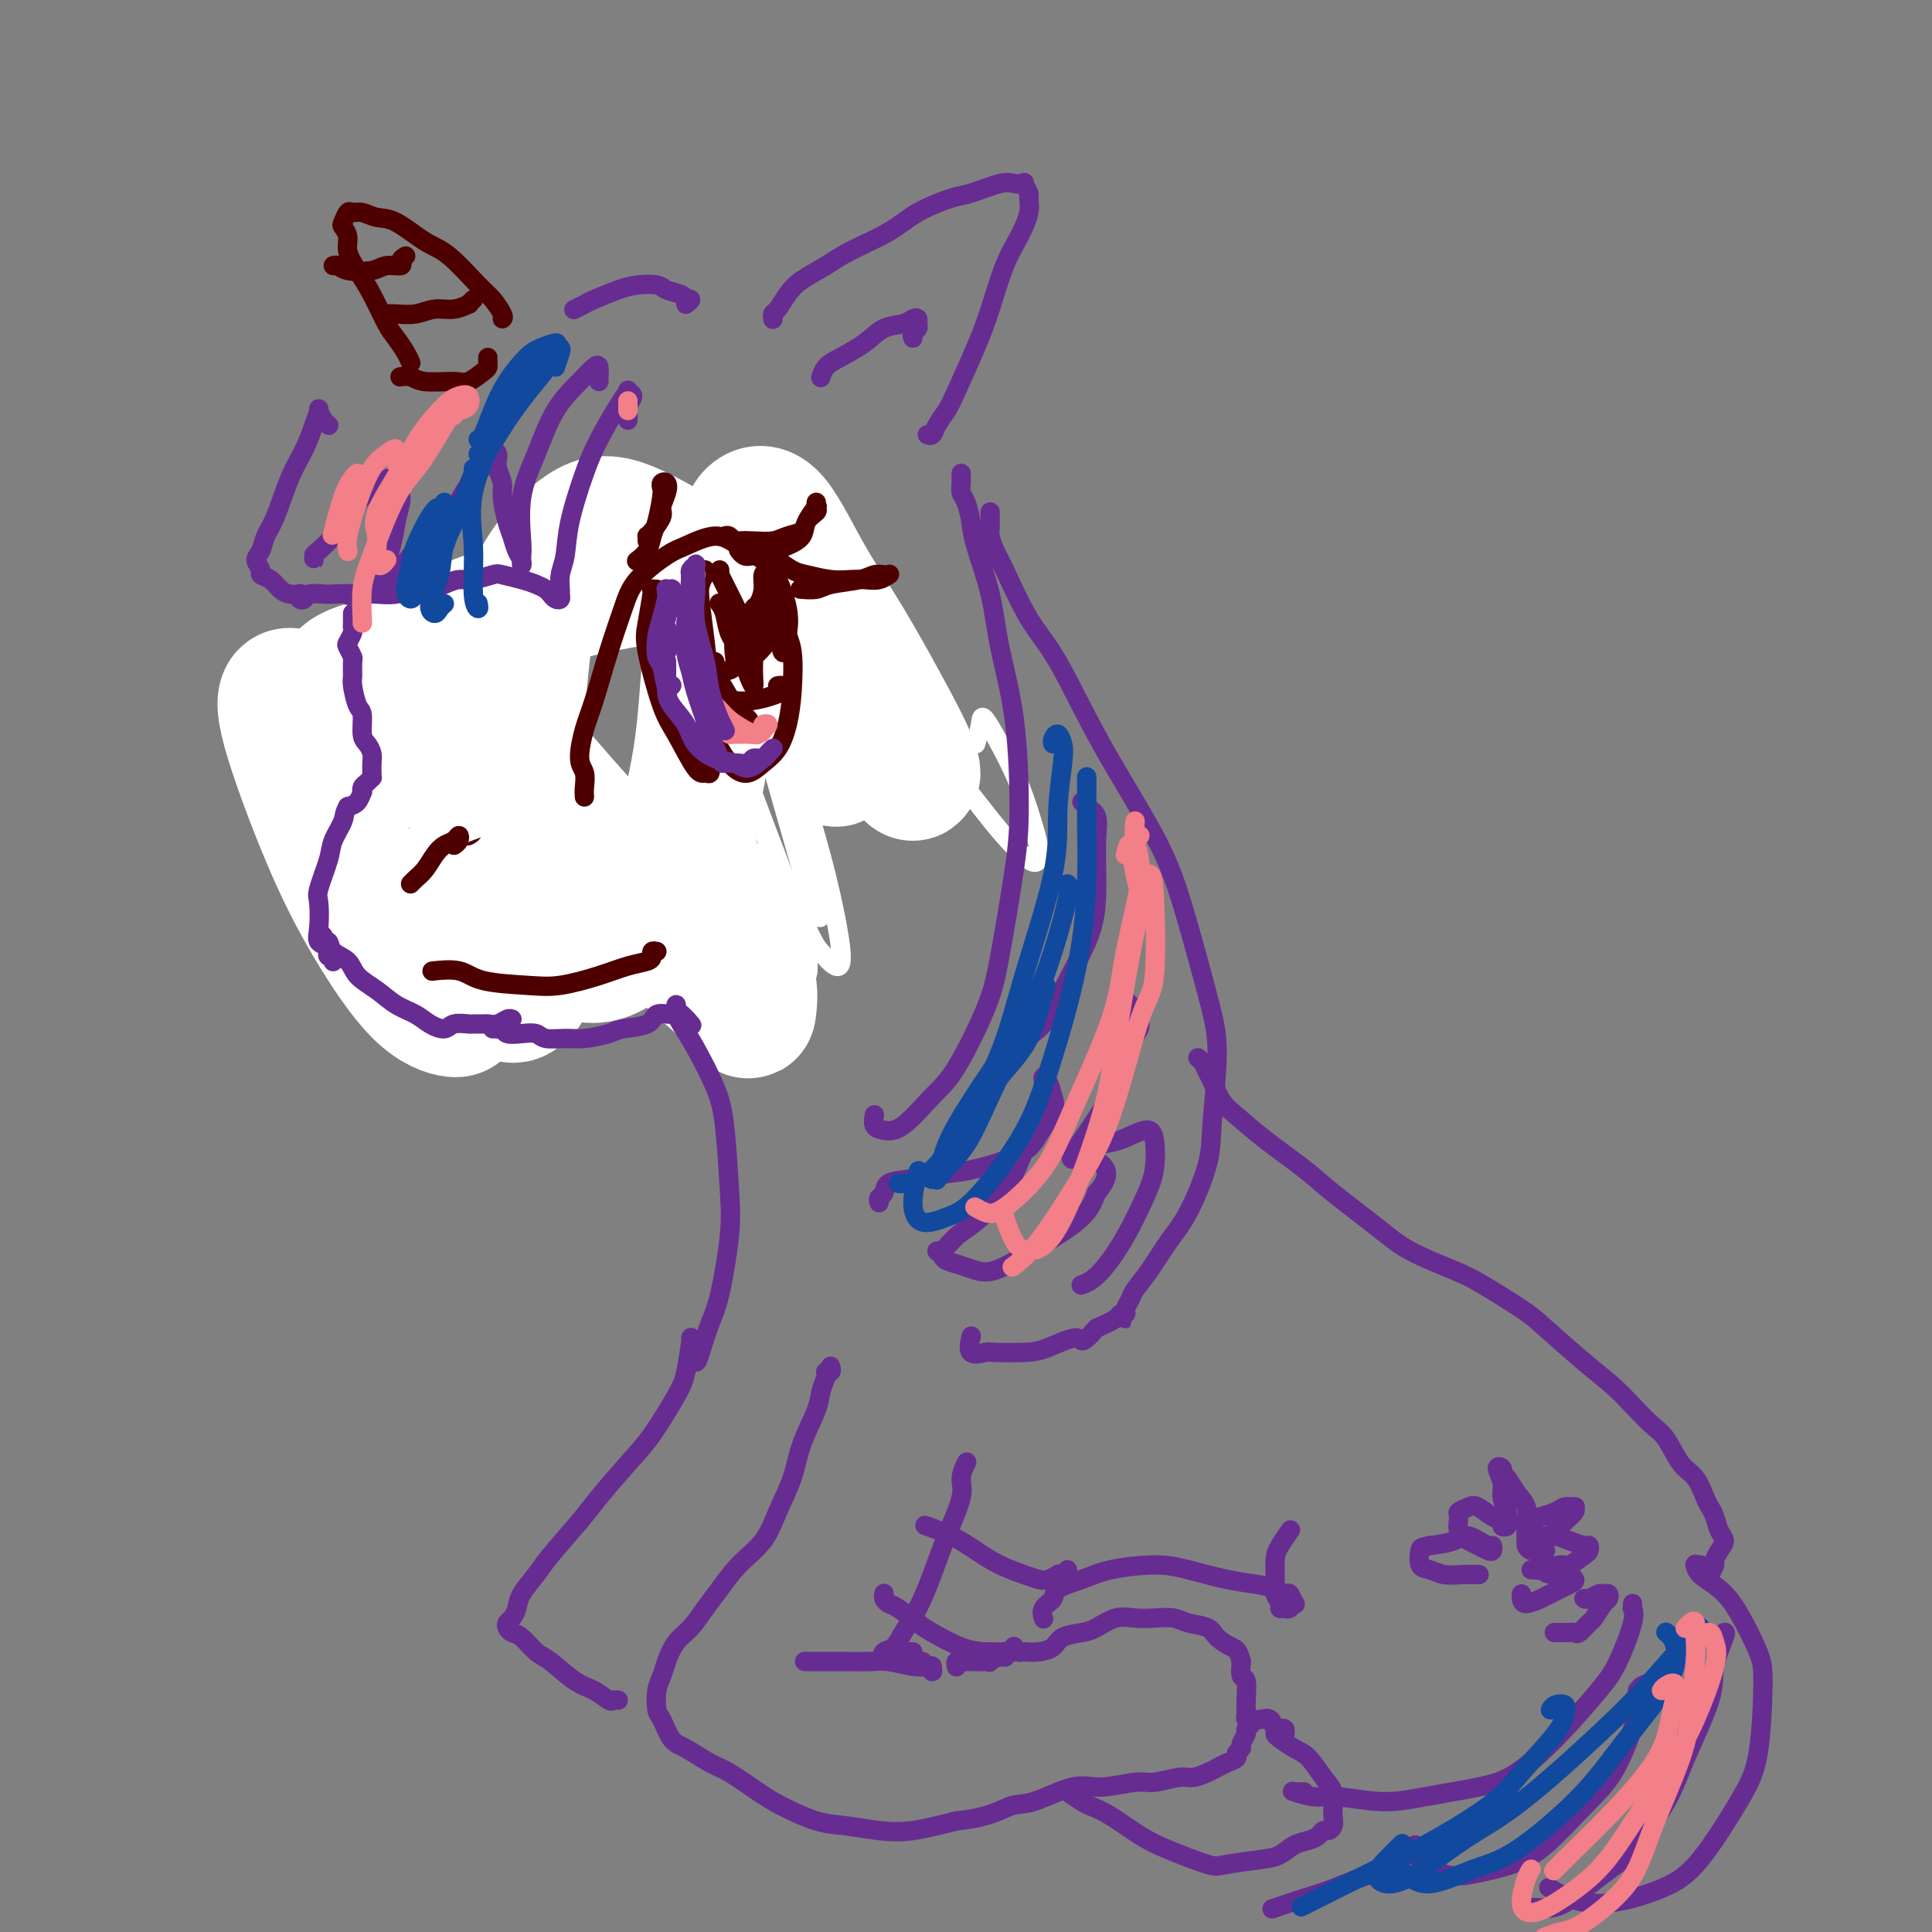 <svg viewBox='0 0 400 400' version='1.1' xmlns='http://www.w3.org/2000/svg' xmlns:xlink='http://www.w3.org/1999/xlink'><rect x="0" y="0" width="400" height="400" fill="#808080" stroke="none"/><g fill='none' stroke='#4E0000' stroke-width='4' stroke-linecap='round' stroke-linejoin='round'><path d='M124,132c-0.441,-0.000 -0.881,-0.000 -1,0c-0.119,0.000 0.085,0.000 0,0c-0.085,-0.000 -0.458,-0.001 -1,0c-0.542,0.001 -1.251,0.003 -2,0c-0.749,-0.003 -1.537,-0.011 -3,0c-1.463,0.011 -3.599,0.042 -5,0c-1.401,-0.042 -2.065,-0.156 -4,0c-1.935,0.156 -5.140,0.582 -7,1c-1.860,0.418 -2.374,0.829 -4,1c-1.626,0.171 -4.363,0.101 -6,0c-1.637,-0.101 -2.174,-0.234 -3,0c-0.826,0.234 -1.942,0.833 -3,1c-1.058,0.167 -2.059,-0.100 -3,0c-0.941,0.100 -1.821,0.567 -2,1c-0.179,0.433 0.344,0.832 0,1c-0.344,0.168 -1.556,0.103 -2,0c-0.444,-0.103 -0.119,-0.246 0,0c0.119,0.246 0.032,0.880 0,1c-0.032,0.120 -0.009,-0.275 0,0c0.009,0.275 0.002,1.222 0,2c-0.002,0.778 -0.001,1.389 0,2'/><path d='M78,142c-0.619,1.653 -0.166,2.284 0,3c0.166,0.716 0.044,1.517 0,3c-0.044,1.483 -0.012,3.649 0,5c0.012,1.351 0.003,1.889 0,3c-0.003,1.111 -0.001,2.797 0,4c0.001,1.203 0.000,1.924 0,3c-0.000,1.076 -0.001,2.508 0,4c0.001,1.492 0.004,3.045 0,4c-0.004,0.955 -0.013,1.314 0,2c0.013,0.686 0.049,1.701 0,2c-0.049,0.299 -0.184,-0.116 0,0c0.184,0.116 0.687,0.763 1,1c0.313,0.237 0.435,0.065 1,0c0.565,-0.065 1.573,-0.021 2,0c0.427,0.021 0.273,0.020 1,0c0.727,-0.020 2.335,-0.058 4,0c1.665,0.058 3.387,0.212 5,0c1.613,-0.212 3.118,-0.789 5,-1c1.882,-0.211 4.142,-0.057 6,0c1.858,0.057 3.315,0.015 5,0c1.685,-0.015 3.599,-0.004 5,0c1.401,0.004 2.288,0.002 3,0c0.712,-0.002 1.248,-0.003 2,0c0.752,0.003 1.718,0.011 2,0c0.282,-0.011 -0.121,-0.042 0,0c0.121,0.042 0.764,0.156 1,0c0.236,-0.156 0.063,-0.580 0,-1c-0.063,-0.420 -0.018,-0.834 0,-1c0.018,-0.166 0.009,-0.083 0,0'/><path d='M91,148c-0.115,-0.021 -0.231,-0.042 0,0c0.231,0.042 0.808,0.147 1,0c0.192,-0.147 -0.001,-0.545 0,-1c0.001,-0.455 0.196,-0.967 0,-1c-0.196,-0.033 -0.785,0.411 -1,1c-0.215,0.589 -0.058,1.322 0,2c0.058,0.678 0.015,1.303 0,2c-0.015,0.697 -0.004,1.468 0,2c0.004,0.532 0.001,0.826 0,1c-0.001,0.174 -0.000,0.229 0,0c0.000,-0.229 0.000,-0.740 0,-1c-0.000,-0.260 -0.000,-0.267 0,-1c0.000,-0.733 0.000,-2.193 0,-3c-0.000,-0.807 -0.000,-0.962 0,-1c0.000,-0.038 0.000,0.041 0,0c-0.000,-0.041 -0.000,-0.203 0,0c0.000,0.203 0.000,0.772 0,1c-0.000,0.228 -0.000,0.114 0,0'/><path d='M143,134c-0.423,-0.021 -0.846,-0.043 -1,0c-0.154,0.043 -0.038,0.150 0,0c0.038,-0.150 -0.002,-0.557 0,-1c0.002,-0.443 0.046,-0.924 0,-1c-0.046,-0.076 -0.183,0.252 0,0c0.183,-0.252 0.686,-1.083 1,-2c0.314,-0.917 0.440,-1.920 1,-3c0.560,-1.080 1.553,-2.238 2,-3c0.447,-0.762 0.346,-1.129 1,-2c0.654,-0.871 2.062,-2.245 3,-3c0.938,-0.755 1.405,-0.892 2,-1c0.595,-0.108 1.318,-0.188 2,0c0.682,0.188 1.323,0.645 2,1c0.677,0.355 1.390,0.609 2,1c0.610,0.391 1.116,0.917 2,2c0.884,1.083 2.147,2.721 3,4c0.853,1.279 1.297,2.200 2,3c0.703,0.800 1.667,1.479 2,2c0.333,0.521 0.037,0.886 0,1c-0.037,0.114 0.186,-0.021 0,0c-0.186,0.021 -0.781,0.198 -1,0c-0.219,-0.198 -0.063,-0.771 0,-1c0.063,-0.229 0.031,-0.115 0,0'/><path d='M155,120c0.122,0.115 0.244,0.231 0,0c-0.244,-0.231 -0.854,-0.807 -1,-1c-0.146,-0.193 0.170,-0.001 0,0c-0.170,0.001 -0.827,-0.188 -1,0c-0.173,0.188 0.138,0.752 0,2c-0.138,1.248 -0.726,3.181 -1,5c-0.274,1.819 -0.235,3.525 0,6c0.235,2.475 0.666,5.718 1,8c0.334,2.282 0.569,3.604 1,5c0.431,1.396 1.056,2.865 2,4c0.944,1.135 2.208,1.934 3,2c0.792,0.066 1.112,-0.601 2,-1c0.888,-0.399 2.343,-0.530 3,-1c0.657,-0.470 0.516,-1.279 1,-2c0.484,-0.721 1.594,-1.355 2,-2c0.406,-0.645 0.109,-1.301 0,-2c-0.109,-0.699 -0.029,-1.442 0,-2c0.029,-0.558 0.008,-0.931 0,-1c-0.008,-0.069 -0.002,0.167 0,0c0.002,-0.167 0.001,-0.737 0,-1c-0.001,-0.263 -0.000,-0.218 0,0c0.000,0.218 0.000,0.609 0,1'/><path d='M167,140c0.467,-1.622 0.133,-1.178 0,-1c-0.133,0.178 -0.067,0.089 0,0'/></g>
<g fill='none' stroke='#FFFFFF' stroke-width='4' stroke-linecap='round' stroke-linejoin='round'><path d='M202,154c0.405,-1.418 0.809,-2.836 1,-4c0.191,-1.164 0.167,-2.075 1,-1c0.833,1.075 2.522,4.135 4,7c1.478,2.865 2.746,5.536 4,9c1.254,3.464 2.493,7.721 3,10c0.507,2.279 0.281,2.580 0,3c-0.281,0.420 -0.618,0.961 -2,0c-1.382,-0.961 -3.808,-3.423 -6,-6c-2.192,-2.577 -4.150,-5.270 -8,-10c-3.850,-4.730 -9.593,-11.497 -14,-17c-4.407,-5.503 -7.478,-9.742 -11,-14c-3.522,-4.258 -7.495,-8.533 -10,-11c-2.505,-2.467 -3.540,-3.125 -4,-1c-0.460,2.125 -0.343,7.032 0,12c0.343,4.968 0.913,9.997 2,17c1.087,7.003 2.691,15.979 4,22c1.309,6.021 2.322,9.089 3,12c0.678,2.911 1.020,5.667 1,7c-0.020,1.333 -0.402,1.242 -1,0c-0.598,-1.242 -1.413,-3.635 -3,-9c-1.587,-5.365 -3.945,-13.703 -6,-21c-2.055,-7.297 -3.807,-13.552 -6,-21c-2.193,-7.448 -4.828,-16.088 -6,-21c-1.172,-4.912 -0.880,-6.098 0,-5c0.880,1.098 2.349,4.478 4,8c1.651,3.522 3.485,7.185 6,15c2.515,7.815 5.710,19.782 8,28c2.290,8.218 3.676,12.687 5,18c1.324,5.313 2.587,11.469 3,15c0.413,3.531 -0.025,4.437 -1,4c-0.975,-0.437 -2.488,-2.219 -4,-4'/><path d='M169,196c-2.089,-3.700 -5.312,-10.951 -8,-17c-2.688,-6.049 -4.842,-10.895 -8,-19c-3.158,-8.105 -7.322,-19.469 -10,-26c-2.678,-6.531 -3.871,-8.228 -4,-9c-0.129,-0.772 0.806,-0.620 2,1c1.194,1.620 2.647,4.709 5,11c2.353,6.291 5.605,15.783 9,25c3.395,9.217 6.933,18.158 9,24c2.067,5.842 2.662,8.585 3,11c0.338,2.415 0.417,4.502 0,5c-0.417,0.498 -1.332,-0.593 -3,-4c-1.668,-3.407 -4.089,-9.130 -6,-14c-1.911,-4.870 -3.310,-8.888 -5,-15c-1.690,-6.112 -3.669,-14.319 -4,-18c-0.331,-3.681 0.988,-2.837 2,-2c1.012,0.837 1.718,1.668 2,2c0.282,0.332 0.141,0.166 0,0'/></g>
<g fill='none' stroke='#FFFFFF' stroke-width='28' stroke-linecap='round' stroke-linejoin='round'><path d='M155,140c-2.297,-3.736 -4.594,-7.471 -6,-10c-1.406,-2.529 -1.923,-3.851 -2,-5c-0.077,-1.149 0.284,-2.126 1,-2c0.716,0.126 1.786,1.357 4,4c2.214,2.643 5.571,6.700 8,10c2.429,3.300 3.930,5.842 6,9c2.070,3.158 4.710,6.932 6,9c1.290,2.068 1.229,2.431 1,2c-0.229,-0.431 -0.626,-1.655 -1,-3c-0.374,-1.345 -0.726,-2.811 -2,-6c-1.274,-3.189 -3.470,-8.100 -5,-12c-1.530,-3.900 -2.393,-6.788 -4,-11c-1.607,-4.212 -3.957,-9.746 -5,-13c-1.043,-3.254 -0.779,-4.228 0,-5c0.779,-0.772 2.071,-1.344 4,1c1.929,2.344 4.493,7.603 7,12c2.507,4.397 4.957,7.933 8,13c3.043,5.067 6.678,11.666 9,16c2.322,4.334 3.329,6.405 4,8c0.671,1.595 1.006,2.716 1,3c-0.006,0.284 -0.351,-0.267 -2,-2c-1.649,-1.733 -4.600,-4.646 -9,-9c-4.400,-4.354 -10.249,-10.149 -15,-15c-4.751,-4.851 -8.403,-8.759 -14,-13c-5.597,-4.241 -13.139,-8.817 -18,-11c-4.861,-2.183 -7.041,-1.974 -10,0c-2.959,1.974 -6.696,5.714 -9,10c-2.304,4.286 -3.174,9.118 -4,17c-0.826,7.882 -1.607,18.814 -2,27c-0.393,8.186 -0.398,13.624 0,19c0.398,5.376 1.199,10.688 2,16'/><path d='M108,199c0.388,6.671 0.358,5.850 0,6c-0.358,0.150 -1.045,1.272 -2,1c-0.955,-0.272 -2.177,-1.937 -4,-6c-1.823,-4.063 -4.247,-10.526 -7,-18c-2.753,-7.474 -5.836,-15.961 -8,-22c-2.164,-6.039 -3.410,-9.630 -4,-12c-0.590,-2.370 -0.522,-3.519 0,-3c0.522,0.519 1.500,2.704 3,8c1.500,5.296 3.522,13.702 5,20c1.478,6.298 2.411,10.488 3,16c0.589,5.512 0.833,12.344 1,16c0.167,3.656 0.258,4.135 -1,4c-1.258,-0.135 -3.864,-0.883 -7,-4c-3.136,-3.117 -6.803,-8.602 -10,-14c-3.197,-5.398 -5.924,-10.710 -9,-18c-3.076,-7.290 -6.500,-16.558 -8,-22c-1.500,-5.442 -1.076,-7.057 0,-7c1.076,0.057 2.802,1.787 5,4c2.198,2.213 4.866,4.911 9,10c4.134,5.089 9.733,12.570 14,18c4.267,5.430 7.203,8.811 12,12c4.797,3.189 11.457,6.188 16,8c4.543,1.812 6.971,2.438 10,1c3.029,-1.438 6.661,-4.941 9,-8c2.339,-3.059 3.387,-5.675 5,-11c1.613,-5.325 3.791,-13.360 5,-21c1.209,-7.640 1.448,-14.884 2,-20c0.552,-5.116 1.416,-8.103 2,-11c0.584,-2.897 0.888,-5.703 1,-7c0.112,-1.297 0.032,-1.085 0,-1c-0.032,0.085 -0.016,0.042 0,0'/><path d='M150,118c1.553,-9.065 0.434,-1.729 -1,1c-1.434,2.729 -3.185,0.851 -5,0c-1.815,-0.851 -3.696,-0.674 -8,0c-4.304,0.674 -11.031,1.845 -16,3c-4.969,1.155 -8.181,2.295 -13,4c-4.819,1.705 -11.247,3.977 -16,6c-4.753,2.023 -7.832,3.798 -11,5c-3.168,1.202 -6.425,1.832 -8,3c-1.575,1.168 -1.468,2.873 -1,4c0.468,1.127 1.296,1.675 4,3c2.704,1.325 7.284,3.425 11,5c3.716,1.575 6.570,2.623 11,5c4.430,2.377 10.437,6.083 15,9c4.563,2.917 7.681,5.044 11,8c3.319,2.956 6.838,6.739 9,9c2.162,2.261 2.965,2.999 3,3c0.035,0.001 -0.699,-0.733 -2,-2c-1.301,-1.267 -3.170,-3.065 -6,-6c-2.830,-2.935 -6.622,-7.005 -11,-12c-4.378,-4.995 -9.342,-10.913 -13,-15c-3.658,-4.087 -6.008,-6.342 -8,-8c-1.992,-1.658 -3.624,-2.718 -4,-3c-0.376,-0.282 0.505,0.216 3,3c2.495,2.784 6.606,7.855 10,12c3.394,4.145 6.072,7.363 11,13c4.928,5.637 12.107,13.693 17,19c4.893,5.307 7.499,7.864 11,11c3.501,3.136 7.897,6.851 10,9c2.103,2.149 1.912,2.732 2,2c0.088,-0.732 0.454,-2.781 0,-5c-0.454,-2.219 -1.727,-4.610 -3,-7'/><path d='M152,197c-1.133,-4.089 -2.467,-8.311 -3,-10c-0.533,-1.689 -0.267,-0.844 0,0'/></g>
<g fill='none' stroke='#4E0000' stroke-width='4' stroke-linecap='round' stroke-linejoin='round'><path d='M121,165c-0.035,-0.556 -0.071,-1.112 0,-2c0.071,-0.888 0.248,-2.106 0,-3c-0.248,-0.894 -0.922,-1.462 -1,-3c-0.078,-1.538 0.440,-4.044 1,-6c0.560,-1.956 1.161,-3.361 2,-6c0.839,-2.639 1.916,-6.512 3,-10c1.084,-3.488 2.176,-6.590 3,-9c0.824,-2.410 1.380,-4.129 3,-6c1.620,-1.871 4.303,-3.894 6,-5c1.697,-1.106 2.408,-1.295 4,-2c1.592,-0.705 4.066,-1.926 6,-2c1.934,-0.074 3.328,0.998 5,2c1.672,1.002 3.621,1.935 5,3c1.379,1.065 2.187,2.261 3,4c0.813,1.739 1.630,4.022 2,6c0.370,1.978 0.294,3.652 0,5c-0.294,1.348 -0.806,2.368 -1,3c-0.194,0.632 -0.070,0.874 0,1c0.070,0.126 0.085,0.136 0,0c-0.085,-0.136 -0.272,-0.419 0,-1c0.272,-0.581 1.001,-1.461 1,-2c-0.001,-0.539 -0.732,-0.737 -1,-1c-0.268,-0.263 -0.072,-0.590 0,-1c0.072,-0.410 0.018,-0.903 0,-1c-0.018,-0.097 -0.002,0.203 0,0c0.002,-0.203 -0.010,-0.910 0,-1c0.010,-0.090 0.041,0.437 0,0c-0.041,-0.437 -0.155,-1.839 0,-2c0.155,-0.161 0.577,0.920 1,2'/><path d='M163,128c0.097,-0.387 -0.161,1.646 0,3c0.161,1.354 0.742,2.028 1,4c0.258,1.972 0.193,5.240 0,8c-0.193,2.760 -0.516,5.012 -1,7c-0.484,1.988 -1.130,3.713 -2,5c-0.870,1.287 -1.964,2.138 -3,3c-1.036,0.862 -2.015,1.737 -3,2c-0.985,0.263 -1.975,-0.084 -3,-1c-1.025,-0.916 -2.084,-2.400 -3,-4c-0.916,-1.600 -1.690,-3.314 -2,-4c-0.310,-0.686 -0.155,-0.343 0,0'/><path d='M136,122c-0.416,-0.011 -0.832,-0.022 -1,0c-0.168,0.022 -0.088,0.078 0,0c0.088,-0.078 0.185,-0.290 0,1c-0.185,1.290 -0.653,4.080 -1,6c-0.347,1.920 -0.574,2.969 0,6c0.574,3.031 1.947,8.044 3,11c1.053,2.956 1.785,3.856 3,6c1.215,2.144 2.914,5.531 4,7c1.086,1.469 1.559,1.021 2,1c0.441,-0.021 0.850,0.386 1,0c0.150,-0.386 0.040,-1.566 0,-2c-0.040,-0.434 -0.012,-0.124 0,0c0.012,0.124 0.006,0.062 0,0'/><path d='M150,111c0.323,-0.113 0.646,-0.226 1,0c0.354,0.226 0.741,0.789 1,1c0.259,0.211 0.392,0.068 1,0c0.608,-0.068 1.692,-0.061 3,0c1.308,0.061 2.841,0.176 4,0c1.159,-0.176 1.942,-0.645 3,-1c1.058,-0.355 2.389,-0.597 3,-1c0.611,-0.403 0.503,-0.966 1,-2c0.497,-1.034 1.599,-2.537 2,-3c0.401,-0.463 0.100,0.116 0,0c-0.100,-0.116 0.000,-0.925 0,-1c-0.000,-0.075 -0.100,0.586 0,1c0.100,0.414 0.401,0.583 0,1c-0.401,0.417 -1.504,1.082 -2,2c-0.496,0.918 -0.384,2.089 -1,3c-0.616,0.911 -1.958,1.561 -3,2c-1.042,0.439 -1.782,0.667 -3,1c-1.218,0.333 -2.914,0.770 -4,1c-1.086,0.230 -1.562,0.254 -2,0c-0.438,-0.254 -0.840,-0.787 -1,-1c-0.160,-0.213 -0.080,-0.107 0,0'/><path d='M161,116c-0.282,-0.204 -0.564,-0.408 0,0c0.564,0.408 1.974,1.430 3,2c1.026,0.570 1.668,0.690 3,1c1.332,0.310 3.355,0.811 5,1c1.645,0.189 2.910,0.065 4,0c1.090,-0.065 2.003,-0.070 3,0c0.997,0.070 2.079,0.214 3,0c0.921,-0.214 1.681,-0.786 2,-1c0.319,-0.214 0.198,-0.069 0,0c-0.198,0.069 -0.474,0.061 -1,0c-0.526,-0.061 -1.301,-0.174 -2,0c-0.699,0.174 -1.323,0.635 -3,1c-1.677,0.365 -4.408,0.634 -6,1c-1.592,0.366 -2.044,0.829 -3,1c-0.956,0.171 -2.416,0.049 -3,0c-0.584,-0.049 -0.292,-0.024 0,0'/><path d='M134,112c0.014,-0.432 0.027,-0.863 0,-1c-0.027,-0.137 -0.095,0.021 0,0c0.095,-0.021 0.352,-0.219 1,-1c0.648,-0.781 1.687,-2.143 2,-3c0.313,-0.857 -0.098,-1.207 0,-2c0.098,-0.793 0.707,-2.027 1,-3c0.293,-0.973 0.272,-1.684 0,-2c-0.272,-0.316 -0.794,-0.237 -1,0c-0.206,0.237 -0.095,0.633 0,1c0.095,0.367 0.176,0.704 0,2c-0.176,1.296 -0.608,3.549 -1,5c-0.392,1.451 -0.744,2.100 -1,3c-0.256,0.900 -0.415,2.050 -1,3c-0.585,0.950 -1.596,1.700 -2,2c-0.404,0.300 -0.202,0.150 0,0'/><path d='M104,66c0.176,-0.129 0.353,-0.259 0,-1c-0.353,-0.741 -1.234,-2.094 -2,-3c-0.766,-0.906 -1.415,-1.366 -3,-3c-1.585,-1.634 -4.105,-4.442 -6,-6c-1.895,-1.558 -3.166,-1.867 -5,-3c-1.834,-1.133 -4.231,-3.090 -6,-4c-1.769,-0.910 -2.908,-0.773 -4,-1c-1.092,-0.227 -2.136,-0.819 -3,-1c-0.864,-0.181 -1.548,0.048 -2,0c-0.452,-0.048 -0.673,-0.372 -1,0c-0.327,0.372 -0.762,1.442 -1,2c-0.238,0.558 -0.279,0.604 0,1c0.279,0.396 0.880,1.142 1,2c0.120,0.858 -0.239,1.829 0,3c0.239,1.171 1.076,2.544 2,4c0.924,1.456 1.936,2.997 3,5c1.064,2.003 2.180,4.470 3,6c0.820,1.530 1.344,2.123 2,3c0.656,0.877 1.444,2.039 2,3c0.556,0.961 0.880,1.720 1,2c0.120,0.280 0.034,0.080 0,0c-0.034,-0.080 -0.017,-0.040 0,0'/><path d='M84,53c-0.499,0.302 -0.998,0.604 -1,1c-0.002,0.396 0.494,0.887 0,1c-0.494,0.113 -1.978,-0.152 -3,0c-1.022,0.152 -1.580,0.720 -3,1c-1.420,0.280 -3.700,0.271 -5,0c-1.300,-0.271 -1.619,-0.804 -2,-1c-0.381,-0.196 -0.823,-0.056 -1,0c-0.177,0.056 -0.088,0.028 0,0'/><path d='M98,62c-0.488,0.455 -0.976,0.910 -1,1c-0.024,0.090 0.415,-0.186 0,0c-0.415,0.186 -1.684,0.834 -3,1c-1.316,0.166 -2.679,-0.152 -4,0c-1.321,0.152 -2.602,0.773 -4,1c-1.398,0.227 -2.915,0.061 -4,0c-1.085,-0.061 -1.739,-0.017 -2,0c-0.261,0.017 -0.131,0.009 0,0'/><path d='M101,74c-0.009,0.323 -0.019,0.647 0,1c0.019,0.353 0.066,0.737 0,1c-0.066,0.263 -0.244,0.407 -1,1c-0.756,0.593 -2.091,1.637 -3,2c-0.909,0.363 -1.393,0.045 -3,0c-1.607,-0.045 -4.338,0.184 -6,0c-1.662,-0.184 -2.255,-0.780 -3,-1c-0.745,-0.220 -1.641,-0.063 -2,0c-0.359,0.063 -0.179,0.031 0,0'/><path d='M146,118c-0.028,0.466 -0.057,0.932 0,1c0.057,0.068 0.198,-0.262 0,0c-0.198,0.262 -0.737,1.117 -1,2c-0.263,0.883 -0.252,1.795 0,4c0.252,2.205 0.744,5.702 1,8c0.256,2.298 0.274,3.397 1,5c0.726,1.603 2.160,3.709 3,5c0.840,1.291 1.088,1.768 2,2c0.912,0.232 2.489,0.220 4,0c1.511,-0.220 2.954,-0.647 4,-1c1.046,-0.353 1.693,-0.631 2,-1c0.307,-0.369 0.275,-0.830 0,-1c-0.275,-0.170 -0.793,-0.049 -1,0c-0.207,0.049 -0.104,0.024 0,0'/><path d='M149,118c0.016,0.455 0.032,0.909 0,1c-0.032,0.091 -0.111,-0.183 0,0c0.111,0.183 0.411,0.821 1,2c0.589,1.179 1.467,2.897 2,4c0.533,1.103 0.720,1.590 1,2c0.280,0.410 0.654,0.742 1,1c0.346,0.258 0.666,0.440 1,0c0.334,-0.440 0.682,-1.504 1,-2c0.318,-0.496 0.607,-0.424 1,-1c0.393,-0.576 0.890,-1.798 1,-3c0.110,-1.202 -0.166,-2.383 0,-3c0.166,-0.617 0.775,-0.671 1,0c0.225,0.671 0.068,2.068 0,3c-0.068,0.932 -0.045,1.400 0,3c0.045,1.600 0.111,4.332 0,6c-0.111,1.668 -0.401,2.271 -1,3c-0.599,0.729 -1.508,1.583 -2,2c-0.492,0.417 -0.566,0.395 -1,0c-0.434,-0.395 -1.227,-1.164 -2,-2c-0.773,-0.836 -1.527,-1.740 -2,-3c-0.473,-1.260 -0.666,-2.878 -1,-4c-0.334,-1.122 -0.810,-1.749 -1,-2c-0.190,-0.251 -0.095,-0.125 0,0'/><path d='M157,130c-0.030,-0.697 -0.061,-1.393 0,-2c0.061,-0.607 0.212,-1.124 0,-1c-0.212,0.124 -0.788,0.890 -1,2c-0.212,1.110 -0.060,2.565 0,4c0.060,1.435 0.027,2.849 0,4c-0.027,1.151 -0.048,2.038 0,3c0.048,0.962 0.167,1.998 0,2c-0.167,0.002 -0.619,-1.032 -1,-2c-0.381,-0.968 -0.690,-1.872 -1,-3c-0.310,-1.128 -0.619,-2.479 -1,-4c-0.381,-1.521 -0.832,-3.210 -1,-4c-0.168,-0.790 -0.052,-0.681 0,0c0.052,0.681 0.039,1.935 0,3c-0.039,1.065 -0.105,1.943 0,3c0.105,1.057 0.382,2.294 0,3c-0.382,0.706 -1.423,0.883 -2,1c-0.577,0.117 -0.691,0.176 -1,0c-0.309,-0.176 -0.814,-0.586 -1,-1c-0.186,-0.414 -0.053,-0.833 0,-1c0.053,-0.167 0.027,-0.084 0,0'/><path d='M143,119c-0.005,-0.019 -0.010,-0.039 0,0c0.010,0.039 0.036,0.136 0,1c-0.036,0.864 -0.133,2.493 0,4c0.133,1.507 0.497,2.890 1,5c0.503,2.110 1.144,4.947 2,7c0.856,2.053 1.928,3.321 3,5c1.072,1.679 2.144,3.770 3,5c0.856,1.230 1.498,1.598 2,2c0.502,0.402 0.866,0.839 1,1c0.134,0.161 0.038,0.046 0,0c-0.038,-0.046 -0.019,-0.023 0,0'/><path d='M100,166c-0.022,0.479 -0.043,0.958 0,1c0.043,0.042 0.151,-0.353 0,0c-0.151,0.353 -0.563,1.454 -1,2c-0.437,0.546 -0.901,0.538 -1,1c-0.099,0.462 0.166,1.394 0,2c-0.166,0.606 -0.762,0.888 -1,1c-0.238,0.112 -0.119,0.056 0,0'/><path d='M86,173c0.113,0.762 0.226,1.524 0,2c-0.226,0.476 -0.792,0.667 -1,1c-0.208,0.333 -0.060,0.810 0,1c0.060,0.190 0.030,0.095 0,0'/></g>
<g fill='none' stroke='#FFFFFF' stroke-width='4' stroke-linecap='round' stroke-linejoin='round'><path d='M80,181c-0.201,-1.219 -0.402,-2.439 0,-3c0.402,-0.561 1.407,-0.465 2,-1c0.593,-0.535 0.773,-1.701 1,-2c0.227,-0.299 0.502,0.270 1,0c0.498,-0.270 1.218,-1.379 2,-2c0.782,-0.621 1.624,-0.755 2,-1c0.376,-0.245 0.284,-0.601 1,-1c0.716,-0.399 2.238,-0.839 3,-1c0.762,-0.161 0.763,-0.041 1,0c0.237,0.041 0.709,0.004 1,0c0.291,-0.004 0.400,0.026 0,0c-0.400,-0.026 -1.308,-0.108 -2,0c-0.692,0.108 -1.167,0.407 -2,1c-0.833,0.593 -2.023,1.479 -3,2c-0.977,0.521 -1.742,0.677 -2,1c-0.258,0.323 -0.010,0.813 0,1c0.010,0.187 -0.218,0.072 0,0c0.218,-0.072 0.883,-0.101 2,0c1.117,0.101 2.685,0.333 4,0c1.315,-0.333 2.379,-1.230 4,-2c1.621,-0.770 3.801,-1.411 5,-2c1.199,-0.589 1.416,-1.125 2,-2c0.584,-0.875 1.535,-2.089 2,-3c0.465,-0.911 0.443,-1.518 0,-2c-0.443,-0.482 -1.306,-0.838 -2,-1c-0.694,-0.162 -1.219,-0.129 -2,0c-0.781,0.129 -1.818,0.354 -3,1c-1.182,0.646 -2.511,1.712 -4,3c-1.489,1.288 -3.140,2.796 -4,4c-0.860,1.204 -0.930,2.102 -1,3'/><path d='M88,174c-1.428,2.234 -0.497,2.819 0,3c0.497,0.181 0.559,-0.040 1,0c0.441,0.040 1.260,0.343 2,0c0.740,-0.343 1.399,-1.332 2,-2c0.601,-0.668 1.143,-1.017 2,-2c0.857,-0.983 2.028,-2.601 3,-4c0.972,-1.399 1.746,-2.579 2,-4c0.254,-1.421 -0.010,-3.084 0,-4c0.010,-0.916 0.296,-1.086 0,-1c-0.296,0.086 -1.174,0.429 -2,1c-0.826,0.571 -1.599,1.372 -3,3c-1.401,1.628 -3.431,4.083 -5,6c-1.569,1.917 -2.678,3.294 -4,5c-1.322,1.706 -2.859,3.739 -4,5c-1.141,1.261 -1.887,1.750 -2,2c-0.113,0.250 0.407,0.260 1,0c0.593,-0.260 1.259,-0.791 2,-1c0.741,-0.209 1.558,-0.096 2,-1c0.442,-0.904 0.511,-2.826 1,-4c0.489,-1.174 1.399,-1.599 2,-2c0.601,-0.401 0.893,-0.778 1,-1c0.107,-0.222 0.029,-0.291 0,1c-0.029,1.291 -0.008,3.940 0,5c0.008,1.060 0.004,0.530 0,0'/></g>
<g fill='none' stroke='#4E0000' stroke-width='4' stroke-linecap='round' stroke-linejoin='round'><path d='M136,197c-0.430,-0.088 -0.859,-0.176 -1,0c-0.141,0.176 0.007,0.615 0,1c-0.007,0.385 -0.170,0.717 -1,1c-0.830,0.283 -2.326,0.519 -4,1c-1.674,0.481 -3.527,1.207 -6,2c-2.473,0.793 -5.567,1.652 -8,2c-2.433,0.348 -4.204,0.184 -7,0c-2.796,-0.184 -6.615,-0.390 -9,-1c-2.385,-0.610 -3.334,-1.626 -5,-2c-1.666,-0.374 -4.047,-0.107 -5,0c-0.953,0.107 -0.476,0.053 0,0'/><path d='M94,175c0.405,-0.284 0.810,-0.569 1,-1c0.190,-0.431 0.164,-1.010 0,-1c-0.164,0.010 -0.467,0.608 -1,1c-0.533,0.392 -1.295,0.578 -2,1c-0.705,0.422 -1.352,1.080 -2,2c-0.648,0.920 -1.297,2.102 -2,3c-0.703,0.898 -1.458,1.511 -2,2c-0.542,0.489 -0.869,0.854 -1,1c-0.131,0.146 -0.065,0.073 0,0'/></g>
<g fill='none' stroke='#672C91' stroke-width='4' stroke-linecap='round' stroke-linejoin='round'><path d='M130,87c0.039,-0.250 0.078,-0.499 0,-1c-0.078,-0.501 -0.274,-1.253 0,-2c0.274,-0.747 1.017,-1.489 1,-2c-0.017,-0.511 -0.794,-0.792 -1,-1c-0.206,-0.208 0.158,-0.343 0,0c-0.158,0.343 -0.840,1.165 -2,3c-1.160,1.835 -2.798,4.682 -4,7c-1.202,2.318 -1.968,4.106 -3,7c-1.032,2.894 -2.329,6.894 -3,10c-0.671,3.106 -0.715,5.319 -1,7c-0.285,1.681 -0.811,2.829 -1,4c-0.189,1.171 -0.040,2.363 0,3c0.040,0.637 -0.030,0.718 0,1c0.030,0.282 0.160,0.766 0,1c-0.160,0.234 -0.611,0.217 -1,0c-0.389,-0.217 -0.717,-0.636 -1,-1c-0.283,-0.364 -0.521,-0.673 -1,-1c-0.479,-0.327 -1.199,-0.672 -2,-1c-0.801,-0.328 -1.684,-0.639 -3,-1c-1.316,-0.361 -3.065,-0.774 -4,-1c-0.935,-0.226 -1.054,-0.267 -2,0c-0.946,0.267 -2.717,0.841 -4,1c-1.283,0.159 -2.079,-0.097 -3,0c-0.921,0.097 -1.969,0.548 -3,1c-1.031,0.452 -2.047,0.906 -3,1c-0.953,0.094 -1.843,-0.171 -3,0c-1.157,0.171 -2.581,0.777 -4,1c-1.419,0.223 -2.834,0.064 -4,0c-1.166,-0.064 -2.083,-0.032 -3,0'/><path d='M75,123c-4.717,0.620 -2.009,0.170 -2,0c0.009,-0.170 -2.681,-0.059 -4,0c-1.319,0.059 -1.268,0.065 -2,0c-0.732,-0.065 -2.247,-0.199 -3,0c-0.753,0.199 -0.744,0.733 -1,1c-0.256,0.267 -0.779,0.266 -1,0c-0.221,-0.266 -0.142,-0.796 0,-1c0.142,-0.204 0.345,-0.082 0,0c-0.345,0.082 -1.240,0.125 -2,0c-0.760,-0.125 -1.385,-0.418 -2,-1c-0.615,-0.582 -1.219,-1.453 -2,-2c-0.781,-0.547 -1.738,-0.768 -2,-1c-0.262,-0.232 0.170,-0.473 0,-1c-0.170,-0.527 -0.940,-1.340 -1,-2c-0.060,-0.660 0.592,-1.169 1,-2c0.408,-0.831 0.571,-1.986 1,-3c0.429,-1.014 1.124,-1.886 2,-4c0.876,-2.114 1.933,-5.468 3,-8c1.067,-2.532 2.145,-4.241 3,-6c0.855,-1.759 1.487,-3.567 2,-5c0.513,-1.433 0.908,-2.489 1,-3c0.092,-0.511 -0.119,-0.477 0,0c0.119,0.477 0.568,1.396 1,2c0.432,0.604 0.847,0.893 1,1c0.153,0.107 0.044,0.030 0,0c-0.044,-0.030 -0.022,-0.015 0,0'/><path d='M124,79c-0.015,-0.212 -0.030,-0.423 0,-1c0.030,-0.577 0.105,-1.518 0,-2c-0.105,-0.482 -0.389,-0.503 -1,0c-0.611,0.503 -1.547,1.532 -3,3c-1.453,1.468 -3.423,3.376 -5,6c-1.577,2.624 -2.763,5.965 -4,9c-1.237,3.035 -2.527,5.763 -3,9c-0.473,3.237 -0.130,6.981 0,9c0.130,2.019 0.046,2.311 0,3c-0.046,0.689 -0.053,1.775 0,2c0.053,0.225 0.168,-0.411 0,-1c-0.168,-0.589 -0.618,-1.129 -1,-2c-0.382,-0.871 -0.694,-2.071 -1,-3c-0.306,-0.929 -0.604,-1.587 -1,-3c-0.396,-1.413 -0.890,-3.583 -1,-5c-0.110,-1.417 0.166,-2.082 0,-3c-0.166,-0.918 -0.772,-2.089 -1,-3c-0.228,-0.911 -0.079,-1.561 0,-2c0.079,-0.439 0.087,-0.669 0,-1c-0.087,-0.331 -0.270,-0.765 -1,0c-0.730,0.765 -2.008,2.730 -3,4c-0.992,1.270 -1.698,1.845 -3,4c-1.302,2.155 -3.200,5.888 -5,8c-1.800,2.112 -3.502,2.601 -5,4c-1.498,1.399 -2.792,3.707 -4,5c-1.208,1.293 -2.331,1.572 -3,2c-0.669,0.428 -0.884,1.007 -1,1c-0.116,-0.007 -0.134,-0.600 0,-1c0.134,-0.400 0.421,-0.608 1,-2c0.579,-1.392 1.451,-3.969 2,-6c0.549,-2.031 0.774,-3.515 1,-5'/><path d='M82,108c0.740,-3.057 1.089,-4.198 1,-5c-0.089,-0.802 -0.618,-1.265 -1,-2c-0.382,-0.735 -0.619,-1.744 -1,-2c-0.381,-0.256 -0.907,0.239 -2,1c-1.093,0.761 -2.752,1.786 -4,3c-1.248,1.214 -2.086,2.617 -3,4c-0.914,1.383 -1.905,2.745 -3,4c-1.095,1.255 -2.293,2.403 -3,3c-0.707,0.597 -0.921,0.645 -1,1c-0.079,0.355 -0.021,1.019 0,1c0.021,-0.019 0.006,-0.720 0,-1c-0.006,-0.280 -0.003,-0.140 0,0'/><path d='M160,66c0.018,0.102 0.036,0.204 0,0c-0.036,-0.204 -0.127,-0.715 0,-1c0.127,-0.285 0.473,-0.343 1,-1c0.527,-0.657 1.235,-1.911 2,-3c0.765,-1.089 1.587,-2.013 3,-3c1.413,-0.987 3.418,-2.037 5,-3c1.582,-0.963 2.741,-1.839 5,-3c2.259,-1.161 5.616,-2.606 8,-4c2.384,-1.394 3.793,-2.738 6,-4c2.207,-1.262 5.212,-2.443 7,-3c1.788,-0.557 2.359,-0.491 4,-1c1.641,-0.509 4.353,-1.593 6,-2c1.647,-0.407 2.231,-0.135 3,0c0.769,0.135 1.724,0.135 2,0c0.276,-0.135 -0.127,-0.403 0,0c0.127,0.403 0.786,1.478 1,2c0.214,0.522 -0.015,0.490 0,1c0.015,0.510 0.273,1.563 0,3c-0.273,1.437 -1.078,3.259 -2,5c-0.922,1.741 -1.962,3.400 -3,6c-1.038,2.600 -2.075,6.142 -3,9c-0.925,2.858 -1.739,5.032 -3,8c-1.261,2.968 -2.968,6.729 -4,9c-1.032,2.271 -1.387,3.053 -2,4c-0.613,0.947 -1.484,2.058 -2,3c-0.516,0.942 -0.677,1.715 -1,2c-0.323,0.285 -0.806,0.081 -1,0c-0.194,-0.081 -0.097,-0.041 0,0'/><path d='M142,63c0.538,-0.416 1.076,-0.832 1,-1c-0.076,-0.168 -0.767,-0.087 -1,0c-0.233,0.087 -0.008,0.180 0,0c0.008,-0.180 -0.201,-0.635 -1,-1c-0.799,-0.365 -2.189,-0.641 -3,-1c-0.811,-0.359 -1.042,-0.801 -2,-1c-0.958,-0.199 -2.642,-0.155 -4,0c-1.358,0.155 -2.389,0.420 -4,1c-1.611,0.580 -3.803,1.475 -5,2c-1.197,0.525 -1.399,0.680 -2,1c-0.601,0.320 -1.600,0.806 -2,1c-0.400,0.194 -0.200,0.097 0,0'/><path d='M189,70c-0.115,-0.332 -0.230,-0.664 0,-1c0.230,-0.336 0.803,-0.675 1,-1c0.197,-0.325 0.016,-0.636 0,-1c-0.016,-0.364 0.132,-0.783 0,-1c-0.132,-0.217 -0.545,-0.234 -1,0c-0.455,0.234 -0.951,0.720 -2,1c-1.049,0.280 -2.649,0.356 -4,1c-1.351,0.644 -2.453,1.858 -4,3c-1.547,1.142 -3.538,2.213 -5,3c-1.462,0.787 -2.394,1.289 -3,2c-0.606,0.711 -0.888,1.632 -1,2c-0.112,0.368 -0.056,0.184 0,0'/><path d='M199,98c0.002,0.439 0.003,0.878 0,1c-0.003,0.122 -0.011,-0.074 0,0c0.011,0.074 0.043,0.419 0,1c-0.043,0.581 -0.159,1.397 0,2c0.159,0.603 0.594,0.994 1,2c0.406,1.006 0.785,2.629 1,4c0.215,1.371 0.268,2.492 1,5c0.732,2.508 2.142,6.403 3,10c0.858,3.597 1.162,6.897 2,11c0.838,4.103 2.208,9.010 3,15c0.792,5.990 1.006,13.064 1,18c-0.006,4.936 -0.232,7.735 -1,13c-0.768,5.265 -2.078,12.998 -3,18c-0.922,5.002 -1.458,7.274 -3,11c-1.542,3.726 -4.091,8.906 -6,12c-1.909,3.094 -3.177,4.104 -5,6c-1.823,1.896 -4.201,4.679 -6,6c-1.799,1.321 -3.018,1.179 -4,1c-0.982,-0.179 -1.726,-0.394 -2,-1c-0.274,-0.606 -0.078,-1.602 0,-2c0.078,-0.398 0.039,-0.199 0,0'/><path d='M205,106c-0.006,0.236 -0.012,0.472 0,1c0.012,0.528 0.042,1.347 0,2c-0.042,0.653 -0.157,1.141 0,2c0.157,0.859 0.584,2.088 1,3c0.416,0.912 0.820,1.505 2,4c1.180,2.495 3.136,6.890 5,10c1.864,3.110 3.637,4.934 6,9c2.363,4.066 5.317,10.375 9,17c3.683,6.625 8.093,13.565 11,19c2.907,5.435 4.309,9.365 6,15c1.691,5.635 3.671,12.975 5,18c1.329,5.025 2.008,7.735 2,12c-0.008,4.265 -0.704,10.086 -1,14c-0.296,3.914 -0.191,5.920 -1,9c-0.809,3.080 -2.531,7.234 -4,10c-1.469,2.766 -2.685,4.145 -4,6c-1.315,1.855 -2.731,4.186 -4,6c-1.269,1.814 -2.393,3.112 -3,4c-0.607,0.888 -0.699,1.367 -1,2c-0.301,0.633 -0.813,1.420 -1,2c-0.187,0.580 -0.049,0.954 0,1c0.049,0.046 0.010,-0.237 0,0c-0.010,0.237 0.011,0.994 0,1c-0.011,0.006 -0.053,-0.739 0,-1c0.053,-0.261 0.200,-0.039 0,0c-0.200,0.039 -0.746,-0.105 -1,0c-0.254,0.105 -0.215,0.459 -1,1c-0.785,0.541 -2.392,1.271 -4,2'/><path d='M227,275c-3.538,4.060 -2.882,2.212 -4,2c-1.118,-0.212 -4.010,1.214 -6,2c-1.990,0.786 -3.080,0.931 -5,1c-1.920,0.069 -4.672,0.060 -6,0c-1.328,-0.060 -1.232,-0.171 -2,0c-0.768,0.171 -2.399,0.623 -3,0c-0.601,-0.623 -0.172,-2.321 0,-3c0.172,-0.679 0.086,-0.340 0,0'/><path d='M182,249c-0.111,-0.364 -0.221,-0.728 0,-1c0.221,-0.272 0.774,-0.453 1,-1c0.226,-0.547 0.126,-1.462 1,-2c0.874,-0.538 2.722,-0.701 5,-1c2.278,-0.299 4.986,-0.734 7,-1c2.014,-0.266 3.335,-0.363 6,-1c2.665,-0.637 6.673,-1.813 9,-3c2.327,-1.187 2.973,-2.385 4,-4c1.027,-1.615 2.433,-3.646 3,-5c0.567,-1.354 0.293,-2.032 0,-3c-0.293,-0.968 -0.605,-2.226 -1,-3c-0.395,-0.774 -0.872,-1.064 -1,-1c-0.128,0.064 0.092,0.483 0,2c-0.092,1.517 -0.495,4.132 -1,6c-0.505,1.868 -1.111,2.988 -2,5c-0.889,2.012 -2.063,4.915 -3,7c-0.937,2.085 -1.639,3.353 -3,5c-1.361,1.647 -3.380,3.674 -5,5c-1.620,1.326 -2.839,1.952 -4,3c-1.161,1.048 -2.264,2.518 -3,3c-0.736,0.482 -1.107,-0.026 -1,0c0.107,0.026 0.690,0.584 1,1c0.310,0.416 0.347,0.691 1,1c0.653,0.309 1.921,0.654 3,1c1.079,0.346 1.969,0.695 3,1c1.031,0.305 2.202,0.568 4,0c1.798,-0.568 4.224,-1.967 6,-3c1.776,-1.033 2.901,-1.701 5,-3c2.099,-1.299 5.171,-3.228 7,-5c1.829,-1.772 2.414,-3.386 3,-5'/><path d='M227,247c3.489,-3.822 1.711,-5.378 1,-6c-0.711,-0.622 -0.356,-0.311 0,0'/><path d='M224,166c0.484,-0.081 0.968,-0.163 1,0c0.032,0.163 -0.387,0.569 0,1c0.387,0.431 1.580,0.886 2,2c0.420,1.114 0.067,2.888 0,6c-0.067,3.112 0.151,7.561 0,11c-0.151,3.439 -0.672,5.868 -2,9c-1.328,3.132 -3.462,6.969 -5,10c-1.538,3.031 -2.478,5.257 -4,7c-1.522,1.743 -3.624,3.003 -5,4c-1.376,0.997 -2.024,1.730 -2,2c0.024,0.270 0.721,0.077 1,0c0.279,-0.077 0.139,-0.039 0,0'/><path d='M231,208c0.804,0.104 1.607,0.207 2,0c0.393,-0.207 0.374,-0.725 1,0c0.626,0.725 1.895,2.694 2,4c0.105,1.306 -0.956,1.950 -2,4c-1.044,2.050 -2.071,5.506 -3,8c-0.929,2.494 -1.761,4.025 -3,6c-1.239,1.975 -2.884,4.392 -4,6c-1.116,1.608 -1.704,2.405 -2,3c-0.296,0.595 -0.301,0.988 0,1c0.301,0.012 0.907,-0.358 2,-1c1.093,-0.642 2.672,-1.555 4,-2c1.328,-0.445 2.404,-0.422 4,-1c1.596,-0.578 3.712,-1.755 5,-2c1.288,-0.245 1.748,0.444 2,2c0.252,1.556 0.297,3.979 0,6c-0.297,2.021 -0.934,3.642 -2,6c-1.066,2.358 -2.559,5.455 -4,8c-1.441,2.545 -2.830,4.538 -4,6c-1.170,1.462 -2.123,2.394 -3,3c-0.877,0.606 -1.679,0.888 -2,1c-0.321,0.112 -0.160,0.056 0,0'/><path d='M73,127c0.001,0.446 0.001,0.892 0,1c-0.001,0.108 -0.004,-0.122 0,0c0.004,0.122 0.014,0.595 0,1c-0.014,0.405 -0.053,0.743 0,1c0.053,0.257 0.196,0.434 0,1c-0.196,0.566 -0.732,1.521 -1,2c-0.268,0.479 -0.269,0.482 0,1c0.269,0.518 0.807,1.550 1,2c0.193,0.450 0.042,0.317 0,1c-0.042,0.683 0.027,2.182 0,3c-0.027,0.818 -0.148,0.953 0,2c0.148,1.047 0.565,3.004 1,4c0.435,0.996 0.887,1.029 1,2c0.113,0.971 -0.113,2.880 0,4c0.113,1.120 0.566,1.453 1,2c0.434,0.547 0.849,1.309 1,2c0.151,0.691 0.038,1.313 0,2c-0.038,0.687 0.000,1.441 0,2c-0.000,0.559 -0.039,0.925 0,1c0.039,0.075 0.155,-0.139 0,0c-0.155,0.139 -0.580,0.632 -1,1c-0.420,0.368 -0.836,0.610 -1,1c-0.164,0.390 -0.075,0.929 0,1c0.075,0.071 0.136,-0.327 0,0c-0.136,0.327 -0.467,1.379 -1,2c-0.533,0.621 -1.266,0.810 -2,1'/><path d='M72,167c-0.886,1.561 -0.602,1.962 -1,3c-0.398,1.038 -1.479,2.711 -2,4c-0.521,1.289 -0.481,2.195 -1,4c-0.519,1.805 -1.596,4.511 -2,6c-0.404,1.489 -0.136,1.761 0,3c0.136,1.239 0.141,3.446 0,5c-0.141,1.554 -0.426,2.454 0,3c0.426,0.546 1.564,0.739 2,1c0.436,0.261 0.169,0.592 0,1c-0.169,0.408 -0.242,0.894 0,1c0.242,0.106 0.797,-0.167 1,0c0.203,0.167 0.055,0.776 0,1c-0.055,0.224 -0.016,0.064 0,0c0.016,-0.064 0.008,-0.032 0,0'/><path d='M66,193c0.451,0.296 0.901,0.592 1,1c0.099,0.408 -0.155,0.927 0,1c0.155,0.073 0.719,-0.301 1,0c0.281,0.301 0.279,1.278 1,2c0.721,0.722 2.164,1.190 3,2c0.836,0.810 1.066,1.960 2,3c0.934,1.040 2.572,1.968 4,3c1.428,1.032 2.646,2.168 4,3c1.354,0.832 2.843,1.361 4,2c1.157,0.639 1.983,1.386 3,2c1.017,0.614 2.227,1.093 3,1c0.773,-0.093 1.109,-0.757 2,-1c0.891,-0.243 2.335,-0.064 3,0c0.665,0.064 0.549,0.013 1,0c0.451,-0.013 1.470,0.010 2,0c0.530,-0.010 0.573,-0.055 1,0c0.427,0.055 1.238,0.211 2,0c0.762,-0.211 1.474,-0.787 2,-1c0.526,-0.213 0.864,-0.061 1,0c0.136,0.061 0.068,0.030 0,0'/><path d='M102,213c0.450,-0.008 0.900,-0.016 1,0c0.100,0.016 -0.149,0.056 0,0c0.149,-0.056 0.695,-0.207 1,0c0.305,0.207 0.367,0.773 1,1c0.633,0.227 1.837,0.114 3,0c1.163,-0.114 2.287,-0.230 3,0c0.713,0.230 1.017,0.804 2,1c0.983,0.196 2.645,0.012 4,0c1.355,-0.012 2.403,0.147 4,0c1.597,-0.147 3.744,-0.599 5,-1c1.256,-0.401 1.620,-0.750 3,-1c1.380,-0.250 3.775,-0.399 5,-1c1.225,-0.601 1.281,-1.653 2,-2c0.719,-0.347 2.100,0.010 3,0c0.900,-0.010 1.319,-0.387 2,0c0.681,0.387 1.623,1.539 2,2c0.377,0.461 0.188,0.230 0,0'/><path d='M141,211c-0.030,-0.443 -0.061,-0.886 0,-1c0.061,-0.114 0.212,0.102 0,0c-0.212,-0.102 -0.787,-0.520 -1,-1c-0.213,-0.480 -0.063,-1.020 0,-1c0.063,0.020 0.041,0.601 0,1c-0.041,0.399 -0.099,0.616 0,1c0.099,0.384 0.356,0.936 1,2c0.644,1.064 1.677,2.640 3,5c1.323,2.360 2.937,5.503 4,8c1.063,2.497 1.575,4.349 2,8c0.425,3.651 0.762,9.100 1,13c0.238,3.900 0.376,6.251 0,10c-0.376,3.749 -1.267,8.896 -2,12c-0.733,3.104 -1.307,4.166 -2,6c-0.693,1.834 -1.505,4.440 -2,6c-0.495,1.560 -0.672,2.074 -1,2c-0.328,-0.074 -0.808,-0.735 -1,-1c-0.192,-0.265 -0.096,-0.132 0,0'/><path d='M248,219c0.328,0.229 0.655,0.457 1,1c0.345,0.543 0.707,1.399 1,2c0.293,0.601 0.518,0.947 1,2c0.482,1.053 1.222,2.813 2,4c0.778,1.187 1.593,1.801 3,3c1.407,1.199 3.407,2.984 6,5c2.593,2.016 5.778,4.262 8,6c2.222,1.738 3.479,2.966 6,5c2.521,2.034 6.306,4.873 9,7c2.694,2.127 4.296,3.542 7,5c2.704,1.458 6.511,2.959 9,4c2.489,1.041 3.660,1.622 6,3c2.340,1.378 5.850,3.554 8,5c2.150,1.446 2.939,2.162 5,4c2.061,1.838 5.395,4.797 8,7c2.605,2.203 4.483,3.651 6,5c1.517,1.349 2.675,2.600 4,4c1.325,1.400 2.817,2.949 4,4c1.183,1.051 2.057,1.605 3,3c0.943,1.395 1.954,3.633 3,5c1.046,1.367 2.125,1.865 3,3c0.875,1.135 1.545,2.909 2,4c0.455,1.091 0.693,1.499 1,2c0.307,0.501 0.681,1.094 1,2c0.319,0.906 0.584,2.126 1,3c0.416,0.874 0.984,1.403 1,2c0.016,0.597 -0.522,1.263 -1,2c-0.478,0.737 -0.898,1.545 -1,2c-0.102,0.455 0.114,0.559 0,1c-0.114,0.441 -0.557,1.221 -1,2'/><path d='M354,326c-0.476,1.393 -0.667,0.375 -1,0c-0.333,-0.375 -0.810,-0.107 -1,0c-0.190,0.107 -0.095,0.054 0,0'/><path d='M172,283c-0.032,-0.116 -0.065,-0.233 0,0c0.065,0.233 0.226,0.814 0,1c-0.226,0.186 -0.841,-0.024 -1,0c-0.159,0.024 0.138,0.282 0,1c-0.138,0.718 -0.712,1.895 -1,3c-0.288,1.105 -0.291,2.139 -1,4c-0.709,1.861 -2.125,4.548 -3,7c-0.875,2.452 -1.210,4.669 -2,7c-0.790,2.331 -2.035,4.776 -3,7c-0.965,2.224 -1.651,4.227 -3,6c-1.349,1.773 -3.362,3.316 -5,5c-1.638,1.684 -2.901,3.507 -4,5c-1.099,1.493 -2.035,2.654 -3,4c-0.965,1.346 -1.961,2.876 -3,4c-1.039,1.124 -2.121,1.842 -3,3c-0.879,1.158 -1.554,2.755 -2,4c-0.446,1.245 -0.664,2.137 -1,3c-0.336,0.863 -0.791,1.696 -1,3c-0.209,1.304 -0.173,3.078 0,4c0.173,0.922 0.483,0.994 1,2c0.517,1.006 1.240,2.948 2,4c0.760,1.052 1.558,1.215 3,2c1.442,0.785 3.529,2.193 5,3c1.471,0.807 2.327,1.014 4,2c1.673,0.986 4.165,2.751 6,4c1.835,1.249 3.015,1.982 5,3c1.985,1.018 4.775,2.320 7,3c2.225,0.680 3.885,0.739 6,1c2.115,0.261 4.685,0.724 7,1c2.315,0.276 4.376,0.365 7,0c2.624,-0.365 5.812,-1.182 9,-2'/><path d='M198,377c6.786,-0.669 9.250,-2.341 11,-3c1.750,-0.659 2.788,-0.305 5,-1c2.212,-0.695 5.600,-2.439 8,-3c2.400,-0.561 3.811,0.061 6,0c2.189,-0.061 5.157,-0.804 7,-1c1.843,-0.196 2.563,0.155 4,0c1.437,-0.155 3.592,-0.815 5,-1c1.408,-0.185 2.070,0.105 3,0c0.930,-0.105 2.129,-0.605 3,-1c0.871,-0.395 1.414,-0.683 2,-1c0.586,-0.317 1.214,-0.661 2,-1c0.786,-0.339 1.731,-0.672 2,-1c0.269,-0.328 -0.139,-0.651 0,-1c0.139,-0.349 0.826,-0.723 1,-1c0.174,-0.277 -0.164,-0.456 0,-1c0.164,-0.544 0.830,-1.452 1,-2c0.170,-0.548 -0.154,-0.734 0,-1c0.154,-0.266 0.787,-0.611 1,-1c0.213,-0.389 0.004,-0.821 0,-1c-0.004,-0.179 0.195,-0.103 0,0c-0.195,0.103 -0.785,0.234 -1,0c-0.215,-0.234 -0.057,-0.834 0,-1c0.057,-0.166 0.011,0.101 0,0c-0.011,-0.101 0.011,-0.571 0,-1c-0.011,-0.429 -0.054,-0.816 0,-2c0.054,-1.184 0.207,-3.165 0,-4c-0.207,-0.835 -0.773,-0.524 -1,-1c-0.227,-0.476 -0.113,-1.738 0,-3'/><path d='M257,344c-0.598,-2.444 -1.093,-2.553 -2,-3c-0.907,-0.447 -2.227,-1.230 -3,-2c-0.773,-0.770 -1.000,-1.526 -2,-2c-1.000,-0.474 -2.773,-0.665 -4,-1c-1.227,-0.335 -1.907,-0.815 -3,-1c-1.093,-0.185 -2.598,-0.074 -4,0c-1.402,0.074 -2.701,0.113 -4,0c-1.299,-0.113 -2.598,-0.378 -4,0c-1.402,0.378 -2.906,1.397 -4,2c-1.094,0.603 -1.777,0.788 -3,1c-1.223,0.212 -2.986,0.449 -4,1c-1.014,0.551 -1.280,1.416 -2,2c-0.720,0.584 -1.895,0.888 -3,1c-1.105,0.112 -2.139,0.034 -3,0c-0.861,-0.034 -1.550,-0.023 -2,0c-0.450,0.023 -0.660,0.059 -1,0c-0.340,-0.059 -0.809,-0.212 -1,0c-0.191,0.212 -0.103,0.789 0,1c0.103,0.211 0.220,0.057 0,0c-0.220,-0.057 -0.777,-0.016 -1,0c-0.223,0.016 -0.111,0.008 0,0'/><path d='M207,343c-3.876,1.177 -1.567,0.119 -1,0c0.567,-0.119 -0.607,0.700 -1,1c-0.393,0.300 -0.003,0.080 0,0c0.003,-0.080 -0.380,-0.021 -1,0c-0.620,0.021 -1.476,0.005 -2,0c-0.524,-0.005 -0.715,0.003 -1,0c-0.285,-0.003 -0.665,-0.015 -1,0c-0.335,0.015 -0.626,0.056 -1,0c-0.374,-0.056 -0.832,-0.211 -1,0c-0.168,0.211 -0.045,0.788 0,1c0.045,0.212 0.013,0.061 0,0c-0.013,-0.061 -0.006,-0.030 0,0'/><path d='M200,303c0.132,-0.269 0.265,-0.539 0,0c-0.265,0.539 -0.927,1.886 -1,3c-0.073,1.114 0.444,1.995 0,4c-0.444,2.005 -1.848,5.132 -3,8c-1.152,2.868 -2.053,5.475 -3,8c-0.947,2.525 -1.939,4.968 -3,7c-1.061,2.032 -2.189,3.655 -3,5c-0.811,1.345 -1.304,2.414 -2,3c-0.696,0.586 -1.595,0.689 -2,1c-0.405,0.311 -0.317,0.829 0,1c0.317,0.171 0.862,-0.007 1,0c0.138,0.007 -0.131,0.198 0,0c0.131,-0.198 0.662,-0.785 1,-1c0.338,-0.215 0.482,-0.058 1,0c0.518,0.058 1.409,0.016 2,0c0.591,-0.016 0.883,-0.004 1,0c0.117,0.004 0.058,0.002 0,0'/><path d='M191,344c0.310,0.307 0.619,0.615 1,1c0.381,0.385 0.832,0.849 1,1c0.168,0.151 0.052,-0.011 0,0c-0.052,0.011 -0.040,0.195 0,0c0.040,-0.195 0.109,-0.770 0,-1c-0.109,-0.230 -0.395,-0.114 -1,0c-0.605,0.114 -1.528,0.227 -3,0c-1.472,-0.227 -3.491,-0.793 -5,-1c-1.509,-0.207 -2.506,-0.056 -4,0c-1.494,0.056 -3.483,0.015 -5,0c-1.517,-0.015 -2.562,-0.004 -4,0c-1.438,0.004 -3.268,0.001 -4,0c-0.732,-0.001 -0.366,-0.001 0,0'/><path d='M143,277c0.085,-0.161 0.171,-0.321 0,1c-0.171,1.321 -0.598,4.125 -1,6c-0.402,1.875 -0.779,2.823 -2,5c-1.221,2.177 -3.286,5.584 -5,8c-1.714,2.416 -3.077,3.843 -5,6c-1.923,2.157 -4.407,5.046 -6,7c-1.593,1.954 -2.297,2.974 -4,5c-1.703,2.026 -4.407,5.057 -6,7c-1.593,1.943 -2.077,2.797 -3,4c-0.923,1.203 -2.287,2.756 -3,4c-0.713,1.244 -0.777,2.179 -1,3c-0.223,0.821 -0.605,1.527 -1,2c-0.395,0.473 -0.804,0.711 -1,1c-0.196,0.289 -0.179,0.627 0,1c0.179,0.373 0.519,0.779 1,1c0.481,0.221 1.104,0.257 2,1c0.896,0.743 2.065,2.193 3,3c0.935,0.807 1.637,0.973 3,2c1.363,1.027 3.388,2.916 5,4c1.612,1.084 2.810,1.362 4,2c1.190,0.638 2.370,1.635 3,2c0.630,0.365 0.708,0.098 1,0c0.292,-0.098 0.798,-0.028 1,0c0.202,0.028 0.101,0.014 0,0'/><path d='M316,318c0.013,-0.269 0.025,-0.538 0,-1c-0.025,-0.462 -0.088,-1.118 0,-2c0.088,-0.882 0.326,-1.991 0,-3c-0.326,-1.009 -1.217,-1.919 -2,-3c-0.783,-1.081 -1.460,-2.333 -2,-3c-0.540,-0.667 -0.944,-0.748 -1,-1c-0.056,-0.252 0.238,-0.675 0,-1c-0.238,-0.325 -1.006,-0.554 -1,0c0.006,0.554 0.787,1.889 1,3c0.213,1.111 -0.143,1.997 0,3c0.143,1.003 0.786,2.122 1,3c0.214,0.878 -0.000,1.516 0,2c0.000,0.484 0.214,0.816 0,1c-0.214,0.184 -0.858,0.220 -1,0c-0.142,-0.220 0.217,-0.697 0,-1c-0.217,-0.303 -1.010,-0.434 -2,-1c-0.990,-0.566 -2.176,-1.568 -3,-2c-0.824,-0.432 -1.287,-0.295 -2,0c-0.713,0.295 -1.678,0.747 -2,1c-0.322,0.253 -0.003,0.306 0,1c0.003,0.694 -0.311,2.030 0,3c0.311,0.970 1.246,1.576 2,2c0.754,0.424 1.326,0.666 2,1c0.674,0.334 1.450,0.761 2,1c0.550,0.239 0.876,0.291 1,0c0.124,-0.291 0.047,-0.926 0,-1c-0.047,-0.074 -0.064,0.413 -1,0c-0.936,-0.413 -2.790,-1.727 -4,-2c-1.210,-0.273 -1.774,0.493 -3,1c-1.226,0.507 -3.113,0.753 -5,1'/><path d='M296,320c-1.667,0.366 -1.836,0.280 -2,1c-0.164,0.720 -0.324,2.245 0,3c0.324,0.755 1.131,0.738 2,1c0.869,0.262 1.800,0.802 3,1c1.200,0.198 2.669,0.053 4,0c1.331,-0.053 2.523,-0.015 3,0c0.477,0.015 0.238,0.008 0,0'/><path d='M320,321c-0.227,-0.026 -0.454,-0.051 -1,0c-0.546,0.051 -1.412,0.179 -2,0c-0.588,-0.179 -0.899,-0.664 -1,-1c-0.101,-0.336 0.007,-0.524 0,-1c-0.007,-0.476 -0.130,-1.242 0,-2c0.130,-0.758 0.512,-1.509 1,-2c0.488,-0.491 1.083,-0.720 2,-1c0.917,-0.280 2.156,-0.609 3,-1c0.844,-0.391 1.292,-0.845 2,-1c0.708,-0.155 1.676,-0.011 2,0c0.324,0.011 0.003,-0.113 0,0c-0.003,0.113 0.311,0.461 0,1c-0.311,0.539 -1.247,1.269 -2,2c-0.753,0.731 -1.324,1.464 -2,2c-0.676,0.536 -1.458,0.875 -2,1c-0.542,0.125 -0.844,0.036 -1,0c-0.156,-0.036 -0.165,-0.020 0,0c0.165,0.020 0.503,0.043 1,0c0.497,-0.043 1.153,-0.152 2,0c0.847,0.152 1.886,0.564 3,1c1.114,0.436 2.302,0.895 3,1c0.698,0.105 0.905,-0.145 1,0c0.095,0.145 0.078,0.684 0,1c-0.078,0.316 -0.216,0.410 -1,1c-0.784,0.590 -2.214,1.675 -3,2c-0.786,0.325 -0.926,-0.109 -2,0c-1.074,0.109 -3.081,0.761 -4,1c-0.919,0.239 -0.752,0.064 -1,0c-0.248,-0.064 -0.913,-0.017 -1,0c-0.087,0.017 0.404,0.005 1,0c0.596,-0.005 1.298,-0.002 2,0'/><path d='M320,325c-0.663,1.014 1.679,1.049 3,1c1.321,-0.049 1.621,-0.182 2,0c0.379,0.182 0.837,0.680 1,1c0.163,0.320 0.029,0.461 -1,1c-1.029,0.539 -2.955,1.475 -4,2c-1.045,0.525 -1.208,0.638 -2,1c-0.792,0.362 -2.212,0.973 -3,1c-0.788,0.027 -0.943,-0.531 -1,-1c-0.057,-0.469 -0.016,-0.848 0,-1c0.016,-0.152 0.008,-0.076 0,0'/><path d='M328,331c-0.059,-0.031 -0.117,-0.062 0,0c0.117,0.062 0.410,0.216 1,0c0.590,-0.216 1.477,-0.803 2,-1c0.523,-0.197 0.683,-0.003 1,0c0.317,0.003 0.791,-0.183 1,0c0.209,0.183 0.154,0.736 0,1c-0.154,0.264 -0.408,0.239 -1,1c-0.592,0.761 -1.521,2.309 -2,3c-0.479,0.691 -0.508,0.525 -1,1c-0.492,0.475 -1.446,1.591 -2,2c-0.554,0.409 -0.709,0.109 -1,0c-0.291,-0.109 -0.717,-0.029 -1,0c-0.283,0.029 -0.422,0.008 -1,0c-0.578,-0.008 -1.594,-0.002 -2,0c-0.406,0.002 -0.203,0.001 0,0'/><path d='M352,324c0.114,0.003 0.227,0.006 0,0c-0.227,-0.006 -0.795,-0.022 -1,0c-0.205,0.022 -0.047,0.080 0,0c0.047,-0.080 -0.016,-0.300 0,0c0.016,0.300 0.110,1.120 1,2c0.890,0.880 2.577,1.819 4,3c1.423,1.181 2.583,2.605 4,5c1.417,2.395 3.091,5.760 4,8c0.909,2.240 1.053,3.354 1,7c-0.053,3.646 -0.304,9.822 -1,14c-0.696,4.178 -1.837,6.357 -4,10c-2.163,3.643 -5.347,8.748 -8,12c-2.653,3.252 -4.774,4.650 -8,6c-3.226,1.350 -7.555,2.650 -11,3c-3.445,0.350 -6.004,-0.252 -8,-1c-1.996,-0.748 -3.427,-1.642 -4,-2c-0.573,-0.358 -0.286,-0.179 0,0'/><path d='M338,332c0.019,0.458 0.038,0.915 0,1c-0.038,0.085 -0.134,-0.203 0,0c0.134,0.203 0.498,0.898 0,3c-0.498,2.102 -1.860,5.613 -3,8c-1.140,2.387 -2.059,3.651 -4,6c-1.941,2.349 -4.902,5.783 -8,9c-3.098,3.217 -6.331,6.217 -9,8c-2.669,1.783 -4.775,2.349 -8,3c-3.225,0.651 -7.569,1.386 -11,2c-3.431,0.614 -5.950,1.107 -9,1c-3.050,-0.107 -6.632,-0.813 -9,-1c-2.368,-0.187 -3.520,0.146 -5,0c-1.480,-0.146 -3.286,-0.771 -4,-1c-0.714,-0.229 -0.336,-0.061 0,0c0.336,0.061 0.629,0.017 1,0c0.371,-0.017 0.820,-0.005 1,0c0.180,0.005 0.090,0.002 0,0'/><path d='M357,338c-0.062,0.034 -0.124,0.068 0,0c0.124,-0.068 0.434,-0.239 0,1c-0.434,1.239 -1.613,3.890 -2,6c-0.387,2.110 0.018,3.681 -1,7c-1.018,3.319 -3.458,8.385 -5,12c-1.542,3.615 -2.187,5.778 -4,9c-1.813,3.222 -4.794,7.504 -7,10c-2.206,2.496 -3.635,3.205 -6,5c-2.365,1.795 -5.665,4.677 -8,6c-2.335,1.323 -3.706,1.087 -5,1c-1.294,-0.087 -2.513,-0.025 -3,0c-0.487,0.025 -0.244,0.012 0,0'/><path d='M339,350c0.289,-0.364 0.578,-0.728 1,-1c0.422,-0.272 0.976,-0.454 1,0c0.024,0.454 -0.484,1.542 -1,3c-0.516,1.458 -1.040,3.286 -2,6c-0.960,2.714 -2.356,6.314 -4,9c-1.644,2.686 -3.537,4.460 -6,7c-2.463,2.540 -5.497,5.848 -8,8c-2.503,2.152 -4.474,3.148 -7,4c-2.526,0.852 -5.605,1.559 -8,2c-2.395,0.441 -4.106,0.615 -6,0c-1.894,-0.615 -3.972,-2.021 -5,-3c-1.028,-0.979 -1.008,-1.533 -1,-2c0.008,-0.467 0.002,-0.848 0,-1c-0.002,-0.152 -0.001,-0.076 0,0'/><path d='M293,382c-0.036,-0.021 -0.071,-0.042 -1,1c-0.929,1.042 -2.751,3.148 -4,4c-1.249,0.852 -1.926,0.449 -4,1c-2.074,0.551 -5.546,2.055 -8,3c-2.454,0.945 -3.892,1.331 -6,2c-2.108,0.669 -4.888,1.620 -6,2c-1.112,0.380 -0.556,0.190 0,0'/></g>
<g fill='none' stroke='#11499F' stroke-width='4' stroke-linecap='round' stroke-linejoin='round'><path d='M115,76c0.403,-1.178 0.806,-2.356 1,-3c0.194,-0.644 0.181,-0.752 0,-1c-0.181,-0.248 -0.528,-0.634 -2,1c-1.472,1.634 -4.070,5.288 -6,8c-1.930,2.712 -3.193,4.483 -5,8c-1.807,3.517 -4.159,8.781 -5,13c-0.841,4.219 -0.173,7.393 0,11c0.173,3.607 -0.150,7.647 0,10c0.150,2.353 0.771,3.018 1,3c0.229,-0.018 0.065,-0.719 0,-1c-0.065,-0.281 -0.033,-0.140 0,0'/><path d='M99,94c0.380,-0.075 0.760,-0.149 1,0c0.240,0.149 0.340,0.523 0,1c-0.340,0.477 -1.119,1.059 -2,3c-0.881,1.941 -1.865,5.243 -3,8c-1.135,2.757 -2.420,4.971 -3,7c-0.580,2.029 -0.453,3.875 -1,6c-0.547,2.125 -1.768,4.531 -2,6c-0.232,1.469 0.525,2.002 1,2c0.475,-0.002 0.666,-0.539 1,-1c0.334,-0.461 0.810,-0.846 1,-1c0.190,-0.154 0.095,-0.077 0,0'/><path d='M92,106c-0.282,-0.490 -0.563,-0.980 -1,-1c-0.437,-0.020 -1.028,0.430 -2,2c-0.972,1.570 -2.324,4.260 -3,6c-0.676,1.740 -0.675,2.529 -1,4c-0.325,1.471 -0.977,3.623 -1,5c-0.023,1.377 0.581,1.977 1,2c0.419,0.023 0.651,-0.532 1,-1c0.349,-0.468 0.814,-0.848 1,-1c0.186,-0.152 0.093,-0.076 0,0'/><path d='M92,104c-0.227,1.026 -0.455,2.051 -1,4c-0.545,1.949 -1.408,4.821 -2,7c-0.592,2.179 -0.913,3.664 -1,5c-0.087,1.336 0.061,2.521 0,3c-0.061,0.479 -0.331,0.250 0,-1c0.331,-1.250 1.264,-3.521 2,-5c0.736,-1.479 1.275,-2.168 2,-4c0.725,-1.832 1.636,-4.809 2,-6c0.364,-1.191 0.182,-0.595 0,0'/><path d='M99,91c0.259,-0.002 0.519,-0.003 1,-1c0.481,-0.997 1.184,-2.989 2,-5c0.816,-2.011 1.746,-4.040 3,-6c1.254,-1.960 2.831,-3.851 4,-5c1.169,-1.149 1.928,-1.557 3,-2c1.072,-0.443 2.455,-0.923 3,-1c0.545,-0.077 0.252,0.249 0,1c-0.252,0.751 -0.464,1.928 -1,3c-0.536,1.072 -1.398,2.039 -3,4c-1.602,1.961 -3.945,4.917 -6,8c-2.055,3.083 -3.823,6.291 -5,8c-1.177,1.709 -1.765,1.917 -2,2c-0.235,0.083 -0.118,0.042 0,0'/><path d='M218,154c-0.085,-0.264 -0.171,-0.529 0,-1c0.171,-0.471 0.597,-1.150 1,-1c0.403,0.150 0.782,1.129 1,2c0.218,0.871 0.274,1.634 0,4c-0.274,2.366 -0.879,6.335 -1,10c-0.121,3.665 0.241,7.027 -1,13c-1.241,5.973 -4.084,14.557 -6,21c-1.916,6.443 -2.906,10.746 -5,16c-2.094,5.254 -5.293,11.460 -8,16c-2.707,4.540 -4.921,7.413 -7,9c-2.079,1.587 -4.021,1.889 -5,2c-0.979,0.111 -0.994,0.032 -1,0c-0.006,-0.032 -0.003,-0.016 0,0'/><path d='M225,161c-0.001,-0.150 -0.003,-0.300 0,0c0.003,0.300 0.010,1.051 0,3c-0.010,1.949 -0.038,5.095 0,8c0.038,2.905 0.143,5.569 0,10c-0.143,4.431 -0.532,10.629 -2,18c-1.468,7.371 -4.014,15.915 -6,22c-1.986,6.085 -3.413,9.712 -6,14c-2.587,4.288 -6.336,9.235 -9,12c-2.664,2.765 -4.244,3.346 -6,4c-1.756,0.654 -3.687,1.382 -5,1c-1.313,-0.382 -2.007,-1.872 -2,-4c0.007,-2.128 0.716,-4.894 1,-6c0.284,-1.106 0.142,-0.553 0,0'/><path d='M221,184c-0.066,-0.502 -0.131,-1.004 0,-1c0.131,0.004 0.459,0.516 0,3c-0.459,2.484 -1.706,6.942 -3,11c-1.294,4.058 -2.634,7.717 -5,13c-2.366,5.283 -5.756,12.190 -8,17c-2.244,4.810 -3.342,7.524 -5,10c-1.658,2.476 -3.876,4.713 -5,6c-1.124,1.287 -1.152,1.622 -1,1c0.152,-0.622 0.486,-2.202 1,-4c0.514,-1.798 1.208,-3.812 3,-7c1.792,-3.188 4.684,-7.548 7,-11c2.316,-3.452 4.058,-5.996 6,-9c1.942,-3.004 4.086,-6.467 5,-8c0.914,-1.533 0.600,-1.137 0,1c-0.600,2.137 -1.485,6.016 -3,9c-1.515,2.984 -3.660,5.073 -6,8c-2.340,2.927 -4.875,6.692 -7,10c-2.125,3.308 -3.841,6.160 -5,8c-1.159,1.840 -1.760,2.669 -2,3c-0.240,0.331 -0.120,0.166 0,0'/><path d='M345,338c-0.083,-0.058 -0.165,-0.116 0,0c0.165,0.116 0.579,0.405 1,1c0.421,0.595 0.849,1.497 1,3c0.151,1.503 0.026,3.608 -2,7c-2.026,3.392 -5.952,8.071 -9,12c-3.048,3.929 -5.218,7.109 -9,11c-3.782,3.891 -9.175,8.493 -13,11c-3.825,2.507 -6.083,2.920 -9,4c-2.917,1.080 -6.493,2.825 -9,3c-2.507,0.175 -3.944,-1.222 -5,-2c-1.056,-0.778 -1.730,-0.937 -2,-1c-0.270,-0.063 -0.135,-0.032 0,0'/><path d='M351,337c0.572,-0.121 1.144,-0.242 1,0c-0.144,0.242 -1.002,0.848 -3,3c-1.998,2.152 -5.134,5.851 -8,9c-2.866,3.149 -5.460,5.749 -10,10c-4.540,4.251 -11.025,10.153 -16,14c-4.975,3.847 -8.439,5.639 -12,8c-3.561,2.361 -7.220,5.291 -10,7c-2.780,1.709 -4.681,2.198 -6,2c-1.319,-0.198 -2.054,-1.084 -2,-2c0.054,-0.916 0.899,-1.862 2,-3c1.101,-1.138 2.457,-2.468 3,-3c0.543,-0.532 0.271,-0.266 0,0'/><path d='M321,354c0.199,-0.380 0.399,-0.760 1,-1c0.601,-0.240 1.604,-0.340 2,0c0.396,0.340 0.187,1.119 0,2c-0.187,0.881 -0.350,1.862 -2,4c-1.650,2.138 -4.788,5.432 -7,8c-2.212,2.568 -3.499,4.409 -7,7c-3.501,2.591 -9.217,5.932 -13,8c-3.783,2.068 -5.634,2.865 -10,5c-4.366,2.135 -11.247,5.610 -14,7c-2.753,1.390 -1.376,0.695 0,0'/></g>
<g fill='none' stroke='#F37F89' stroke-width='4' stroke-linecap='round' stroke-linejoin='round'><path d='M349,337c-0.082,0.095 -0.165,0.190 0,0c0.165,-0.190 0.577,-0.665 1,-1c0.423,-0.335 0.857,-0.531 1,0c0.143,0.531 -0.006,1.790 0,3c0.006,1.210 0.166,2.371 0,5c-0.166,2.629 -0.659,6.725 -1,10c-0.341,3.275 -0.531,5.728 -2,10c-1.469,4.272 -4.219,10.364 -6,15c-1.781,4.636 -2.593,7.817 -5,11c-2.407,3.183 -6.408,6.369 -9,8c-2.592,1.631 -3.775,1.708 -5,2c-1.225,0.292 -2.493,0.798 -3,1c-0.507,0.202 -0.254,0.101 0,0'/><path d='M352,339c0.758,-0.574 1.516,-1.148 2,-1c0.484,0.148 0.693,1.020 1,2c0.307,0.980 0.711,2.070 0,5c-0.711,2.930 -2.538,7.702 -4,11c-1.462,3.298 -2.558,5.123 -5,9c-2.442,3.877 -6.228,9.806 -9,14c-2.772,4.194 -4.530,6.652 -7,9c-2.470,2.348 -5.653,4.587 -8,6c-2.347,1.413 -3.858,2.000 -5,2c-1.142,-0.000 -1.914,-0.588 -2,-2c-0.086,-1.412 0.515,-3.649 1,-5c0.485,-1.351 0.853,-1.814 1,-2c0.147,-0.186 0.074,-0.093 0,0'/><path d='M344,350c0.175,-0.294 0.349,-0.588 1,-1c0.651,-0.412 1.777,-0.943 2,0c0.223,0.943 -0.459,3.360 -1,6c-0.541,2.640 -0.940,5.503 -3,9c-2.060,3.497 -5.779,7.628 -9,11c-3.221,3.372 -5.944,5.985 -8,8c-2.056,2.015 -3.445,3.433 -4,4c-0.555,0.567 -0.278,0.284 0,0'/><path d='M130,85c0.000,-0.311 0.000,-0.622 0,-1c0.000,-0.378 0.000,-0.822 0,-1c0.000,-0.178 0.000,-0.089 0,0'/><path d='M95,85c0.800,-0.202 1.599,-0.404 2,-1c0.401,-0.596 0.402,-1.585 0,-2c-0.402,-0.415 -1.209,-0.257 -2,0c-0.791,0.257 -1.567,0.611 -3,2c-1.433,1.389 -3.523,3.812 -5,6c-1.477,2.188 -2.340,4.143 -4,7c-1.660,2.857 -4.115,6.618 -5,9c-0.885,2.382 -0.198,3.384 0,5c0.198,1.616 -0.091,3.846 0,5c0.091,1.154 0.563,1.234 1,1c0.437,-0.234 0.839,-0.781 1,-1c0.161,-0.219 0.080,-0.109 0,0'/><path d='M94,86c-0.028,-0.388 -0.057,-0.775 0,-1c0.057,-0.225 0.198,-0.287 0,0c-0.198,0.287 -0.736,0.923 -2,3c-1.264,2.077 -3.253,5.594 -5,8c-1.747,2.406 -3.253,3.703 -5,7c-1.747,3.297 -3.736,8.596 -5,12c-1.264,3.404 -1.803,4.912 -2,7c-0.197,2.088 -0.053,4.754 0,6c0.053,1.246 0.015,1.070 0,1c-0.015,-0.070 -0.008,-0.035 0,0'/><path d='M82,96c0.155,-1.334 0.311,-2.667 0,-3c-0.311,-0.333 -1.088,0.335 -2,1c-0.912,0.665 -1.957,1.327 -3,3c-1.043,1.673 -2.083,4.357 -3,7c-0.917,2.643 -1.710,5.244 -2,7c-0.290,1.756 -0.078,2.665 0,3c0.078,0.335 0.022,0.096 0,0c-0.022,-0.096 -0.011,-0.048 0,0'/><path d='M74,99c0.069,-0.470 0.137,-0.941 0,-1c-0.137,-0.059 -0.480,0.293 -1,1c-0.520,0.707 -1.217,1.767 -2,4c-0.783,2.233 -1.652,5.638 -2,7c-0.348,1.362 -0.174,0.681 0,0'/><path d='M236,173c-0.437,-0.113 -0.873,-0.226 -1,-1c-0.127,-0.774 0.057,-2.211 0,-2c-0.057,0.211 -0.353,2.068 0,4c0.353,1.932 1.355,3.937 1,8c-0.355,4.063 -2.065,10.182 -3,15c-0.935,4.818 -1.093,8.336 -3,14c-1.907,5.664 -5.562,13.476 -8,19c-2.438,5.524 -3.659,8.762 -6,12c-2.341,3.238 -5.803,6.476 -8,8c-2.197,1.524 -3.130,1.333 -4,1c-0.870,-0.333 -1.677,-0.810 -2,-1c-0.323,-0.190 -0.161,-0.095 0,0'/><path d='M233,177c0.350,-1.399 0.701,-2.799 1,-2c0.299,0.799 0.547,3.796 1,6c0.453,2.204 1.112,3.616 1,6c-0.112,2.384 -0.994,5.741 -2,11c-1.006,5.259 -2.135,12.419 -3,18c-0.865,5.581 -1.467,9.584 -3,15c-1.533,5.416 -3.998,12.245 -6,17c-2.002,4.755 -3.542,7.434 -5,9c-1.458,1.566 -2.834,2.018 -4,2c-1.166,-0.018 -2.122,-0.505 -3,-2c-0.878,-1.495 -1.680,-3.999 -2,-5c-0.320,-1.001 -0.160,-0.501 0,0'/><path d='M236,181c0.746,-0.117 1.493,-0.234 2,0c0.507,0.234 0.775,0.818 1,5c0.225,4.182 0.407,11.962 0,16c-0.407,4.038 -1.402,4.333 -3,9c-1.598,4.667 -3.798,13.706 -6,20c-2.202,6.294 -4.405,9.842 -7,14c-2.595,4.158 -5.583,8.927 -8,12c-2.417,3.073 -4.262,4.449 -5,5c-0.738,0.551 -0.369,0.275 0,0'/><path d='M144,119c0.106,-0.009 0.213,-0.018 0,0c-0.213,0.018 -0.745,0.062 -1,1c-0.255,0.938 -0.233,2.769 0,5c0.233,2.231 0.678,4.863 1,7c0.322,2.137 0.520,3.778 1,6c0.480,2.222 1.241,5.026 2,7c0.759,1.974 1.517,3.117 2,4c0.483,0.883 0.692,1.504 1,2c0.308,0.496 0.716,0.866 1,1c0.284,0.134 0.444,0.033 1,0c0.556,-0.033 1.507,0.002 2,0c0.493,-0.002 0.529,-0.040 1,0c0.471,0.040 1.377,0.157 2,0c0.623,-0.157 0.962,-0.588 1,-1c0.038,-0.412 -0.227,-0.803 0,-1c0.227,-0.197 0.946,-0.199 1,0c0.054,0.199 -0.555,0.597 -1,1c-0.445,0.403 -0.724,0.809 -1,1c-0.276,0.191 -0.547,0.167 -1,0c-0.453,-0.167 -1.088,-0.476 -2,-1c-0.912,-0.524 -2.100,-1.264 -3,-2c-0.900,-0.736 -1.512,-1.467 -2,-2c-0.488,-0.533 -0.854,-0.866 -1,-1c-0.146,-0.134 -0.073,-0.067 0,0'/></g>
<g fill='none' stroke='#672C91' stroke-width='4' stroke-linecap='round' stroke-linejoin='round'><path d='M142,124c-0.114,-0.364 -0.228,-0.727 0,-1c0.228,-0.273 0.797,-0.455 1,-1c0.203,-0.545 0.040,-1.454 0,-2c-0.040,-0.546 0.042,-0.730 0,-1c-0.042,-0.270 -0.207,-0.625 0,-1c0.207,-0.375 0.786,-0.768 1,-1c0.214,-0.232 0.064,-0.303 0,0c-0.064,0.303 -0.043,0.980 0,2c0.043,1.020 0.109,2.381 0,4c-0.109,1.619 -0.394,3.495 0,6c0.394,2.505 1.465,5.640 2,8c0.535,2.360 0.532,3.945 1,6c0.468,2.055 1.407,4.578 2,6c0.593,1.422 0.839,1.742 1,2c0.161,0.258 0.236,0.454 0,0c-0.236,-0.454 -0.782,-1.558 -1,-2c-0.218,-0.442 -0.109,-0.221 0,0'/><path d='M143,119c0.008,0.371 0.015,0.742 0,1c-0.015,0.258 -0.053,0.404 0,1c0.053,0.596 0.198,1.644 0,3c-0.198,1.356 -0.740,3.022 -1,5c-0.260,1.978 -0.240,4.270 0,6c0.240,1.730 0.698,2.898 1,4c0.302,1.102 0.447,2.138 1,4c0.553,1.862 1.514,4.552 2,6c0.486,1.448 0.496,1.656 1,3c0.504,1.344 1.501,3.825 2,5c0.499,1.175 0.500,1.043 1,1c0.500,-0.043 1.500,0.003 2,0c0.500,-0.003 0.501,-0.056 1,0c0.499,0.056 1.497,0.221 2,0c0.503,-0.221 0.513,-0.830 1,-1c0.487,-0.170 1.452,0.097 2,0c0.548,-0.097 0.679,-0.559 1,-1c0.321,-0.441 0.831,-0.863 1,-1c0.169,-0.137 -0.002,0.010 0,0c0.002,-0.010 0.178,-0.178 0,0c-0.178,0.178 -0.710,0.701 -1,1c-0.290,0.299 -0.336,0.373 -1,1c-0.664,0.627 -1.944,1.806 -3,2c-1.056,0.194 -1.887,-0.598 -3,-1c-1.113,-0.402 -2.509,-0.414 -4,-1c-1.491,-0.586 -3.079,-1.745 -4,-3c-0.921,-1.255 -1.175,-2.604 -2,-4c-0.825,-1.396 -2.221,-2.838 -3,-4c-0.779,-1.162 -0.940,-2.044 -1,-3c-0.060,-0.956 -0.017,-1.988 0,-3c0.017,-1.012 0.009,-2.006 0,-3'/><path d='M138,137c-0.928,-2.990 -0.249,-1.964 0,-2c0.249,-0.036 0.067,-1.133 0,-2c-0.067,-0.867 -0.018,-1.503 0,-2c0.018,-0.497 0.005,-0.856 0,-1c-0.005,-0.144 -0.003,-0.072 0,0'/><path d='M138,128c-0.113,-0.364 -0.227,-0.728 0,-1c0.227,-0.272 0.794,-0.451 1,-1c0.206,-0.549 0.051,-1.467 0,-2c-0.051,-0.533 0.000,-0.680 0,-1c-0.000,-0.320 -0.053,-0.814 0,-1c0.053,-0.186 0.211,-0.063 0,0c-0.211,0.063 -0.791,0.068 -1,0c-0.209,-0.068 -0.045,-0.207 0,0c0.045,0.207 -0.027,0.759 0,1c0.027,0.241 0.154,0.169 0,1c-0.154,0.831 -0.588,2.563 -1,4c-0.412,1.437 -0.800,2.577 -1,4c-0.200,1.423 -0.211,3.127 0,4c0.211,0.873 0.644,0.914 1,2c0.356,1.086 0.634,3.215 1,4c0.366,0.785 0.819,0.224 1,0c0.181,-0.224 0.091,-0.112 0,0'/><path d='M267,317c-0.052,0.074 -0.105,0.148 0,0c0.105,-0.148 0.367,-0.517 0,0c-0.367,0.517 -1.362,1.921 -2,3c-0.638,1.079 -0.918,1.834 -1,3c-0.082,1.166 0.034,2.743 0,4c-0.034,1.257 -0.216,2.194 0,3c0.216,0.806 0.832,1.479 1,2c0.168,0.521 -0.112,0.888 0,1c0.112,0.112 0.615,-0.030 1,0c0.385,0.030 0.651,0.233 1,0c0.349,-0.233 0.783,-0.903 1,-1c0.217,-0.097 0.219,0.377 0,0c-0.219,-0.377 -0.659,-1.606 -1,-2c-0.341,-0.394 -0.582,0.046 -1,0c-0.418,-0.046 -1.013,-0.577 -2,-1c-0.987,-0.423 -2.367,-0.738 -4,-1c-1.633,-0.262 -3.520,-0.471 -6,-1c-2.480,-0.529 -5.555,-1.379 -8,-2c-2.445,-0.621 -4.261,-1.011 -7,-1c-2.739,0.011 -6.402,0.425 -9,1c-2.598,0.575 -4.132,1.310 -6,2c-1.868,0.690 -4.070,1.334 -5,2c-0.930,0.666 -0.590,1.354 -1,2c-0.410,0.646 -1.572,1.251 -2,2c-0.428,0.749 -0.122,1.643 0,2c0.122,0.357 0.061,0.179 0,0'/><path d='M221,371c0.081,0.055 0.161,0.110 0,0c-0.161,-0.110 -0.564,-0.384 0,0c0.564,0.384 2.096,1.428 3,2c0.904,0.572 1.180,0.672 2,1c0.820,0.328 2.183,0.884 4,2c1.817,1.116 4.090,2.793 6,4c1.910,1.207 3.459,1.943 6,3c2.541,1.057 6.073,2.434 8,3c1.927,0.566 2.249,0.320 4,0c1.751,-0.320 4.931,-0.715 7,-1c2.069,-0.285 3.027,-0.458 4,-1c0.973,-0.542 1.962,-1.451 3,-2c1.038,-0.549 2.124,-0.738 3,-1c0.876,-0.262 1.541,-0.598 2,-1c0.459,-0.402 0.711,-0.869 1,-1c0.289,-0.131 0.615,0.075 1,0c0.385,-0.075 0.830,-0.430 1,-1c0.170,-0.570 0.065,-1.353 0,-2c-0.065,-0.647 -0.089,-1.156 0,-2c0.089,-0.844 0.291,-2.022 0,-3c-0.291,-0.978 -1.073,-1.754 -2,-3c-0.927,-1.246 -1.997,-2.961 -3,-4c-1.003,-1.039 -1.939,-1.402 -3,-2c-1.061,-0.598 -2.247,-1.430 -3,-2c-0.753,-0.570 -1.072,-0.877 -1,-1c0.072,-0.123 0.536,-0.061 1,0'/><path d='M265,359c-1.763,-1.852 -0.672,-0.483 0,0c0.672,0.483 0.923,0.079 1,0c0.077,-0.079 -0.020,0.167 0,0c0.020,-0.167 0.156,-0.749 0,-1c-0.156,-0.251 -0.606,-0.172 -1,0c-0.394,0.172 -0.733,0.438 -1,0c-0.267,-0.438 -0.463,-1.581 -1,-2c-0.537,-0.419 -1.414,-0.113 -2,0c-0.586,0.113 -0.882,0.032 -1,0c-0.118,-0.032 -0.059,-0.016 0,0'/><path d='M221,325c0.079,0.425 0.159,0.849 0,1c-0.159,0.151 -0.556,0.027 -1,0c-0.444,-0.027 -0.935,0.043 -1,0c-0.065,-0.043 0.297,-0.199 0,0c-0.297,0.199 -1.254,0.752 -2,1c-0.746,0.248 -1.282,0.190 -2,0c-0.718,-0.190 -1.619,-0.514 -3,-1c-1.381,-0.486 -3.243,-1.136 -5,-2c-1.757,-0.864 -3.409,-1.943 -5,-3c-1.591,-1.057 -3.121,-2.092 -5,-3c-1.879,-0.908 -4.108,-1.688 -5,-2c-0.892,-0.312 -0.446,-0.156 0,0'/><path d='M183,330c0.022,-0.085 0.044,-0.170 0,0c-0.044,0.170 -0.153,0.597 0,1c0.153,0.403 0.567,0.784 1,1c0.433,0.216 0.884,0.268 2,1c1.116,0.732 2.896,2.144 4,3c1.104,0.856 1.533,1.157 3,2c1.467,0.843 3.974,2.227 6,3c2.026,0.773 3.573,0.936 5,1c1.427,0.064 2.736,0.031 4,0c1.264,-0.031 2.483,-0.060 3,0c0.517,0.060 0.331,0.208 0,0c-0.331,-0.208 -0.809,-0.774 -1,-1c-0.191,-0.226 -0.096,-0.113 0,0'/></g>
</svg>
